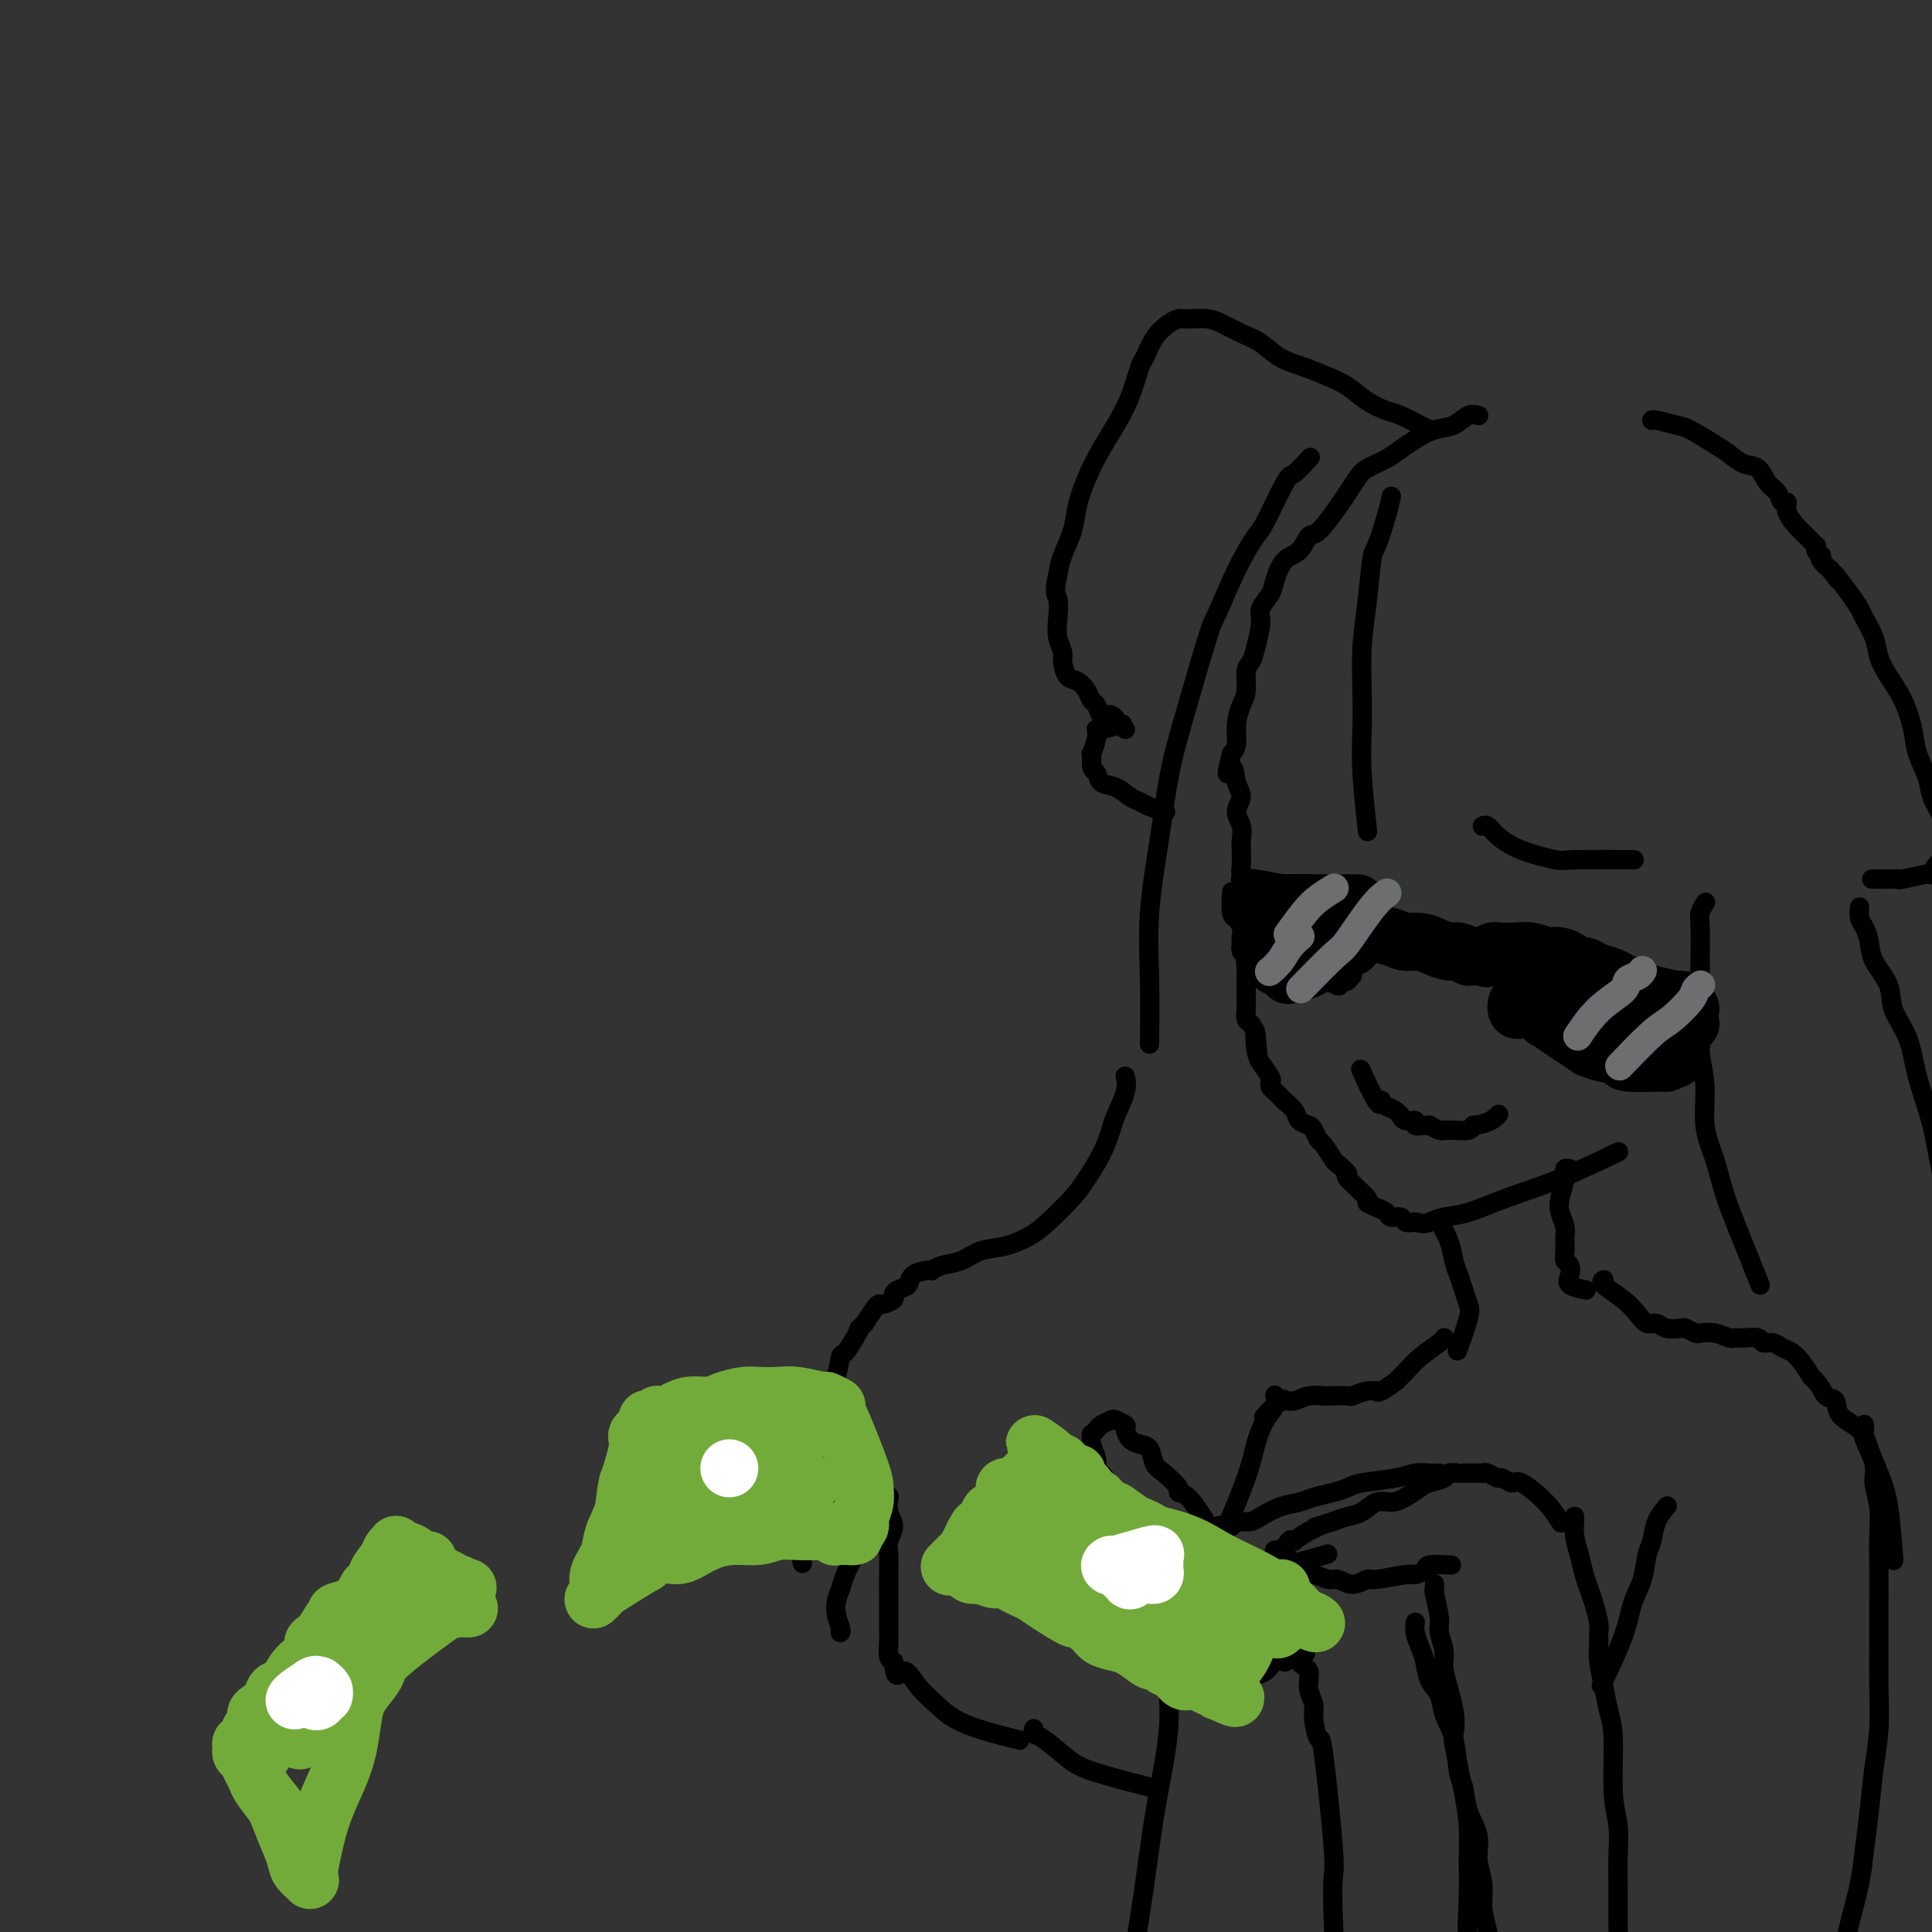 <svg viewBox='0 0 400 400' version='1.1' xmlns='http://www.w3.org/2000/svg' xmlns:xlink='http://www.w3.org/1999/xlink'><rect x="0" y="0" width="400" height="400" fill="#333333" stroke="none"/><g fill='none' stroke='#000000' stroke-width='4' stroke-linecap='round' stroke-linejoin='round'><path d='M306,86c0.001,0.000 0.002,0.001 0,0c-0.002,-0.001 -0.006,-0.002 0,0c0.006,0.002 0.022,0.008 0,0c-0.022,-0.008 -0.080,-0.028 0,0c0.080,0.028 0.300,0.104 0,0c-0.300,-0.104 -1.119,-0.390 -2,0c-0.881,0.390 -1.823,1.455 -3,2c-1.177,0.545 -2.588,0.569 -4,1c-1.412,0.431 -2.825,1.269 -4,2c-1.175,0.731 -2.111,1.354 -3,2c-0.889,0.646 -1.731,1.314 -3,2c-1.269,0.686 -2.966,1.390 -4,2c-1.034,0.610 -1.404,1.127 -2,2c-0.596,0.873 -1.419,2.100 -2,3c-0.581,0.900 -0.922,1.471 -2,3c-1.078,1.529 -2.895,4.016 -4,5c-1.105,0.984 -1.499,0.465 -2,1c-0.501,0.535 -1.109,2.125 -2,3c-0.891,0.875 -2.066,1.036 -3,2c-0.934,0.964 -1.626,2.729 -2,4c-0.374,1.271 -0.429,2.046 -1,3c-0.571,0.954 -1.660,2.088 -2,3c-0.340,0.912 0.067,1.602 0,3c-0.067,1.398 -0.609,3.503 -1,5c-0.391,1.497 -0.631,2.384 -1,3c-0.369,0.616 -0.869,0.959 -1,2c-0.131,1.041 0.106,2.779 0,4c-0.106,1.221 -0.554,1.925 -1,3c-0.446,1.075 -0.889,2.520 -1,4c-0.111,1.480 0.111,2.994 0,4c-0.111,1.006 -0.556,1.503 -1,2'/><path d='M255,156c-1.741,6.724 -0.592,3.533 0,3c0.592,-0.533 0.628,1.590 1,3c0.372,1.410 1.080,2.106 1,3c-0.080,0.894 -0.949,1.986 -1,3c-0.051,1.014 0.718,1.949 1,3c0.282,1.051 0.079,2.217 0,3c-0.079,0.783 -0.035,1.182 0,2c0.035,0.818 0.062,2.054 0,3c-0.062,0.946 -0.212,1.602 0,2c0.212,0.398 0.788,0.540 1,1c0.212,0.460 0.061,1.239 0,2c-0.061,0.761 -0.030,1.505 0,2c0.030,0.495 0.061,0.743 0,1c-0.061,0.257 -0.213,0.525 0,1c0.213,0.475 0.790,1.159 1,2c0.210,0.841 0.052,1.839 0,2c-0.052,0.161 0.000,-0.514 0,0c-0.000,0.514 -0.053,2.217 0,3c0.053,0.783 0.210,0.648 0,1c-0.210,0.352 -0.788,1.193 -1,2c-0.212,0.807 -0.057,1.582 0,2c0.057,0.418 0.015,0.479 0,1c-0.015,0.521 -0.004,1.502 0,2c0.004,0.498 0.001,0.514 0,1c-0.001,0.486 -0.001,1.444 0,2c0.001,0.556 0.003,0.712 0,1c-0.003,0.288 -0.012,0.710 0,1c0.012,0.290 0.044,0.449 0,1c-0.044,0.551 -0.166,1.495 0,2c0.166,0.505 0.619,0.573 1,1c0.381,0.427 0.691,1.214 1,2'/><path d='M260,214c0.789,8.838 0.262,1.935 0,0c-0.262,-1.935 -0.259,1.100 0,3c0.259,1.900 0.773,2.666 1,3c0.227,0.334 0.165,0.236 0,0c-0.165,-0.236 -0.435,-0.612 0,0c0.435,0.612 1.575,2.210 2,3c0.425,0.790 0.136,0.770 0,1c-0.136,0.230 -0.121,0.708 0,1c0.121,0.292 0.346,0.396 1,1c0.654,0.604 1.737,1.706 2,2c0.263,0.294 -0.295,-0.221 0,0c0.295,0.221 1.441,1.177 2,2c0.559,0.823 0.530,1.514 1,2c0.470,0.486 1.440,0.768 2,1c0.560,0.232 0.712,0.414 1,1c0.288,0.586 0.713,1.576 1,2c0.287,0.424 0.437,0.282 1,1c0.563,0.718 1.539,2.298 2,3c0.461,0.702 0.405,0.527 1,1c0.595,0.473 1.839,1.594 2,2c0.161,0.406 -0.763,0.097 0,1c0.763,0.903 3.211,3.016 4,4c0.789,0.984 -0.083,0.837 0,1c0.083,0.163 1.121,0.636 2,1c0.879,0.364 1.600,0.620 2,1c0.400,0.380 0.478,0.885 1,1c0.522,0.115 1.487,-0.161 2,0c0.513,0.161 0.575,0.760 1,1c0.425,0.240 1.212,0.120 2,0'/><path d='M293,253c1.791,0.518 2.268,0.315 3,0c0.732,-0.315 1.718,-0.740 3,-1c1.282,-0.260 2.860,-0.354 5,-1c2.140,-0.646 4.842,-1.843 8,-3c3.158,-1.157 6.773,-2.273 11,-4c4.227,-1.727 9.065,-4.065 11,-5c1.935,-0.935 0.968,-0.468 0,0'/><path d='M298,253c-0.000,-0.000 -0.000,-0.000 0,0c0.000,0.000 0.000,0.000 0,0c-0.000,-0.000 -0.000,-0.000 0,0c0.000,0.000 0.001,0.001 0,0c-0.001,-0.001 -0.002,-0.003 0,0c0.002,0.003 0.007,0.013 0,0c-0.007,-0.013 -0.027,-0.047 0,0c0.027,0.047 0.101,0.176 0,0c-0.101,-0.176 -0.378,-0.655 0,0c0.378,0.655 1.411,2.444 2,4c0.589,1.556 0.734,2.877 1,4c0.266,1.123 0.652,2.046 1,3c0.348,0.954 0.657,1.938 1,3c0.343,1.062 0.721,2.202 1,3c0.279,0.798 0.460,1.253 0,3c-0.460,1.747 -1.560,4.785 -2,6c-0.440,1.215 -0.220,0.608 0,0'/><path d='M325,242c-0.002,-0.001 -0.005,-0.001 0,0c0.005,0.001 0.016,0.004 0,0c-0.016,-0.004 -0.060,-0.017 0,0c0.060,0.017 0.225,0.062 0,0c-0.225,-0.062 -0.841,-0.231 -1,0c-0.159,0.231 0.139,0.862 0,2c-0.139,1.138 -0.717,2.784 -1,4c-0.283,1.216 -0.273,2.003 0,3c0.273,0.997 0.809,2.203 1,3c0.191,0.797 0.038,1.186 0,2c-0.038,0.814 0.039,2.053 0,3c-0.039,0.947 -0.196,1.602 0,2c0.196,0.398 0.743,0.537 1,1c0.257,0.463 0.224,1.248 0,2c-0.224,0.752 -0.637,1.472 0,2c0.637,0.528 2.325,0.865 3,1c0.675,0.135 0.338,0.067 0,0'/><path d='M332,265c0.000,-0.000 0.000,-0.000 0,0c-0.000,0.000 -0.000,0.000 0,0c0.000,-0.000 0.000,-0.000 0,0c-0.000,0.000 -0.000,0.000 0,0c0.000,-0.000 0.001,-0.000 0,0c-0.001,0.000 -0.004,0.002 0,0c0.004,-0.002 0.013,-0.006 0,0c-0.013,0.006 -0.050,0.021 0,0c0.050,-0.021 0.187,-0.079 0,0c-0.187,0.079 -0.699,0.293 0,1c0.699,0.707 2.609,1.906 4,3c1.391,1.094 2.264,2.083 3,3c0.736,0.917 1.334,1.761 2,2c0.666,0.239 1.401,-0.128 2,0c0.599,0.128 1.062,0.753 2,1c0.938,0.247 2.351,0.118 3,0c0.649,-0.118 0.535,-0.224 1,0c0.465,0.224 1.511,0.778 2,1c0.489,0.222 0.423,0.112 1,0c0.577,-0.112 1.797,-0.227 3,0c1.203,0.227 2.387,0.797 3,1c0.613,0.203 0.653,0.039 1,0c0.347,-0.039 0.999,0.045 2,0c1.001,-0.045 2.351,-0.220 3,0c0.649,0.220 0.597,0.835 1,1c0.403,0.165 1.263,-0.119 2,0c0.737,0.119 1.352,0.640 2,1c0.648,0.360 1.328,0.558 2,1c0.672,0.442 1.335,1.126 2,2c0.665,0.874 1.333,1.937 2,3'/><path d='M375,285c2.261,2.122 2.412,3.427 3,4c0.588,0.573 1.613,0.413 2,1c0.387,0.587 0.135,1.921 1,3c0.865,1.079 2.848,1.902 4,3c1.152,1.098 1.472,2.471 2,4c0.528,1.529 1.265,3.214 2,5c0.735,1.786 1.467,3.673 2,7c0.533,3.327 0.867,8.093 1,10c0.133,1.907 0.067,0.953 0,0'/><path d='M299,277c-0.000,0.000 -0.000,0.000 0,0c0.000,-0.000 0.000,-0.000 0,0c-0.000,0.000 -0.000,0.002 0,0c0.000,-0.002 0.002,-0.006 0,0c-0.002,0.006 -0.006,0.021 0,0c0.006,-0.021 0.021,-0.078 0,0c-0.021,0.078 -0.080,0.292 -1,1c-0.920,0.708 -2.702,1.910 -4,3c-1.298,1.090 -2.114,2.068 -3,3c-0.886,0.932 -1.844,1.819 -2,2c-0.156,0.181 0.490,-0.345 0,0c-0.490,0.345 -2.114,1.560 -3,2c-0.886,0.440 -1.032,0.104 -1,0c0.032,-0.104 0.243,0.025 0,0c-0.243,-0.025 -0.938,-0.202 -2,0c-1.062,0.202 -2.489,0.785 -3,1c-0.511,0.215 -0.104,0.061 -1,0c-0.896,-0.061 -3.095,-0.031 -4,0c-0.905,0.031 -0.515,0.062 -1,0c-0.485,-0.062 -1.843,-0.216 -3,0c-1.157,0.216 -2.111,0.801 -3,1c-0.889,0.199 -1.713,0.012 -2,0c-0.287,-0.012 -0.036,0.151 0,0c0.036,-0.151 -0.144,-0.618 -1,0c-0.856,0.618 -2.387,2.319 -3,3c-0.613,0.681 -0.306,0.340 0,0'/><path d='M323,315c0.000,0.000 0.000,0.000 0,0c-0.000,-0.000 -0.001,-0.001 0,0c0.001,0.001 0.002,0.003 0,0c-0.002,-0.003 -0.007,-0.012 0,0c0.007,0.012 0.027,0.044 0,0c-0.027,-0.044 -0.100,-0.165 0,0c0.100,0.165 0.374,0.614 0,0c-0.374,-0.614 -1.395,-2.293 -3,-4c-1.605,-1.707 -3.796,-3.442 -5,-4c-1.204,-0.558 -1.423,0.061 -2,0c-0.577,-0.061 -1.512,-0.801 -2,-1c-0.488,-0.199 -0.529,0.143 -1,0c-0.471,-0.143 -1.372,-0.770 -2,-1c-0.628,-0.230 -0.981,-0.062 -1,0c-0.019,0.062 0.298,0.017 0,0c-0.298,-0.017 -1.212,-0.005 -2,0c-0.788,0.005 -1.452,0.004 -2,0c-0.548,-0.004 -0.980,-0.012 -1,0c-0.020,0.012 0.371,0.044 0,0c-0.371,-0.044 -1.506,-0.163 -2,0c-0.494,0.163 -0.348,0.608 -1,1c-0.652,0.392 -2.103,0.730 -3,1c-0.897,0.270 -1.240,0.471 -2,1c-0.760,0.529 -1.936,1.384 -3,2c-1.064,0.616 -2.017,0.991 -3,1c-0.983,0.009 -1.995,-0.348 -3,0c-1.005,0.348 -2.001,1.401 -3,2c-0.999,0.599 -2.000,0.742 -3,1c-1.000,0.258 -2.000,0.629 -3,1'/><path d='M276,315c-5.558,1.745 -3.455,1.109 -3,1c0.455,-0.109 -0.740,0.311 -2,1c-1.260,0.689 -2.585,1.647 -3,2c-0.415,0.353 0.079,0.102 0,0c-0.079,-0.102 -0.730,-0.056 -1,0c-0.270,0.056 -0.159,0.120 0,0c0.159,-0.120 0.364,-0.424 0,0c-0.364,0.424 -1.299,1.578 -2,2c-0.701,0.422 -1.170,0.113 -1,0c0.170,-0.113 0.979,-0.029 1,0c0.021,0.029 -0.747,0.002 -1,0c-0.253,-0.002 0.007,0.022 0,0c-0.007,-0.022 -0.283,-0.089 0,0c0.283,0.089 1.124,0.334 2,1c0.876,0.666 1.786,1.752 2,2c0.214,0.248 -0.267,-0.341 0,0c0.267,0.341 1.281,1.613 2,2c0.719,0.387 1.142,-0.111 2,0c0.858,0.111 2.151,0.829 3,1c0.849,0.171 1.254,-0.207 2,0c0.746,0.207 1.834,0.998 3,1c1.166,0.002 2.411,-0.787 3,-1c0.589,-0.213 0.522,0.149 2,0c1.478,-0.149 4.502,-0.811 6,-1c1.498,-0.189 1.470,0.093 2,0c0.530,-0.093 1.616,-0.561 2,-1c0.384,-0.439 0.065,-0.849 1,-1c0.935,-0.151 3.124,-0.043 4,0c0.876,0.043 0.438,0.022 0,0'/><path d='M298,305c0.001,-0.000 0.002,-0.000 0,0c-0.002,0.000 -0.006,0.000 0,0c0.006,-0.000 0.021,-0.001 0,0c-0.021,0.001 -0.077,0.003 0,0c0.077,-0.003 0.288,-0.012 0,0c-0.288,0.012 -1.074,0.045 -2,0c-0.926,-0.045 -1.993,-0.167 -3,0c-1.007,0.167 -1.953,0.622 -4,1c-2.047,0.378 -5.194,0.679 -7,1c-1.806,0.321 -2.271,0.662 -3,1c-0.729,0.338 -1.722,0.671 -3,1c-1.278,0.329 -2.842,0.652 -4,1c-1.158,0.348 -1.911,0.720 -3,1c-1.089,0.280 -2.515,0.466 -4,1c-1.485,0.534 -3.028,1.415 -4,2c-0.972,0.585 -1.373,0.875 -2,1c-0.627,0.125 -1.481,0.085 -2,0c-0.519,-0.085 -0.705,-0.214 -1,0c-0.295,0.214 -0.701,0.770 -1,1c-0.299,0.230 -0.493,0.132 -1,0c-0.507,-0.132 -1.327,-0.299 -2,0c-0.673,0.299 -1.197,1.063 -1,1c0.197,-0.063 1.117,-0.954 1,-1c-0.117,-0.046 -1.271,0.753 -2,1c-0.729,0.247 -1.032,-0.057 -1,0c0.032,0.057 0.401,0.475 0,1c-0.401,0.525 -1.572,1.157 -2,1c-0.428,-0.157 -0.115,-1.104 0,-1c0.115,0.104 0.031,1.259 0,2c-0.031,0.741 -0.009,1.069 0,1c0.009,-0.069 0.004,-0.534 0,-1'/><path d='M247,320c-5.274,2.194 -0.959,1.180 1,1c1.959,-0.180 1.564,0.474 2,1c0.436,0.526 1.705,0.925 2,1c0.295,0.075 -0.383,-0.174 0,0c0.383,0.174 1.827,0.771 3,1c1.173,0.229 2.074,0.089 3,0c0.926,-0.089 1.877,-0.127 3,0c1.123,0.127 2.418,0.419 5,0c2.582,-0.419 6.452,-1.548 8,-2c1.548,-0.452 0.774,-0.226 0,0'/><path d='M240,346c-0.000,-0.000 -0.001,-0.000 0,0c0.001,0.000 0.002,0.001 0,0c-0.002,-0.001 -0.009,-0.002 0,0c0.009,0.002 0.033,0.009 0,0c-0.033,-0.009 -0.125,-0.032 0,0c0.125,0.032 0.466,0.119 0,0c-0.466,-0.119 -1.738,-0.444 -3,-1c-1.262,-0.556 -2.515,-1.342 -4,-2c-1.485,-0.658 -3.202,-1.187 -5,-2c-1.798,-0.813 -3.677,-1.909 -5,-3c-1.323,-1.091 -2.089,-2.175 -3,-3c-0.911,-0.825 -1.967,-1.389 -3,-2c-1.033,-0.611 -2.042,-1.268 -3,-2c-0.958,-0.732 -1.863,-1.539 -2,-2c-0.137,-0.461 0.495,-0.576 0,-1c-0.495,-0.424 -2.118,-1.157 -3,-2c-0.882,-0.843 -1.025,-1.797 -1,-2c0.025,-0.203 0.217,0.344 0,0c-0.217,-0.344 -0.843,-1.581 -1,-2c-0.157,-0.419 0.154,-0.021 0,0c-0.154,0.021 -0.771,-0.337 -1,-1c-0.229,-0.663 -0.068,-1.632 0,-2c0.068,-0.368 0.042,-0.136 0,0c-0.042,0.136 -0.101,0.176 0,0c0.101,-0.176 0.360,-0.569 1,-1c0.640,-0.431 1.660,-0.900 2,-1c0.340,-0.100 -0.002,0.169 0,0c0.002,-0.169 0.347,-0.776 1,-1c0.653,-0.224 1.615,-0.064 2,0c0.385,0.064 0.192,0.032 0,0'/><path d='M212,316c1.465,-0.210 2.129,0.766 2,1c-0.129,0.234 -1.049,-0.274 -1,0c0.049,0.274 1.067,1.331 2,2c0.933,0.669 1.781,0.950 2,1c0.219,0.050 -0.190,-0.131 0,0c0.190,0.131 0.980,0.574 2,1c1.020,0.426 2.269,0.835 3,1c0.731,0.165 0.944,0.086 1,0c0.056,-0.086 -0.044,-0.178 0,0c0.044,0.178 0.230,0.626 1,1c0.770,0.374 2.122,0.674 3,1c0.878,0.326 1.282,0.680 2,1c0.718,0.320 1.749,0.607 2,1c0.251,0.393 -0.280,0.891 0,1c0.280,0.109 1.370,-0.170 2,0c0.630,0.170 0.800,0.791 1,1c0.200,0.209 0.431,0.006 2,1c1.569,0.994 4.477,3.184 6,4c1.523,0.816 1.662,0.257 2,0c0.338,-0.257 0.874,-0.213 1,0c0.126,0.213 -0.158,0.596 0,1c0.158,0.404 0.760,0.830 1,1c0.240,0.170 0.120,0.085 0,0'/><path d='M224,324c0.001,0.001 0.001,0.003 0,0c-0.001,-0.003 -0.004,-0.009 0,0c0.004,0.009 0.015,0.033 0,0c-0.015,-0.033 -0.056,-0.122 0,0c0.056,0.122 0.208,0.456 0,0c-0.208,-0.456 -0.777,-1.700 -1,-2c-0.223,-0.300 -0.101,0.345 -1,0c-0.899,-0.345 -2.818,-1.682 -4,-3c-1.182,-1.318 -1.627,-2.619 -2,-3c-0.373,-0.381 -0.674,0.156 -1,0c-0.326,-0.156 -0.676,-1.006 -1,-2c-0.324,-0.994 -0.623,-2.132 -1,-3c-0.377,-0.868 -0.833,-1.465 -1,-2c-0.167,-0.535 -0.045,-1.008 0,-2c0.045,-0.992 0.013,-2.504 0,-3c-0.013,-0.496 -0.005,0.024 0,0c0.005,-0.024 0.008,-0.594 0,-1c-0.008,-0.406 -0.028,-0.650 0,-1c0.028,-0.350 0.104,-0.808 0,-1c-0.104,-0.192 -0.389,-0.119 0,0c0.389,0.119 1.451,0.285 2,0c0.549,-0.285 0.585,-1.020 1,-1c0.415,0.020 1.210,0.797 2,1c0.790,0.203 1.577,-0.167 2,0c0.423,0.167 0.484,0.870 1,1c0.516,0.130 1.489,-0.313 2,0c0.511,0.313 0.560,1.382 1,2c0.440,0.618 1.273,0.784 2,1c0.727,0.216 1.350,0.481 2,1c0.650,0.519 1.329,1.291 2,2c0.671,0.709 1.336,1.354 2,2'/><path d='M231,310c1.521,1.371 0.824,0.798 1,1c0.176,0.202 1.227,1.181 2,2c0.773,0.819 1.269,1.480 2,2c0.731,0.520 1.696,0.900 2,1c0.304,0.100 -0.054,-0.079 0,0c0.054,0.079 0.519,0.417 1,1c0.481,0.583 0.977,1.410 2,2c1.023,0.590 2.573,0.942 3,1c0.427,0.058 -0.270,-0.177 0,0c0.270,0.177 1.506,0.765 2,1c0.494,0.235 0.247,0.118 0,0'/><path d='M233,313c0.001,0.001 0.002,0.002 0,0c-0.002,-0.002 -0.008,-0.006 0,0c0.008,0.006 0.028,0.021 0,0c-0.028,-0.021 -0.105,-0.079 0,0c0.105,0.079 0.392,0.296 0,0c-0.392,-0.296 -1.463,-1.104 -2,-2c-0.537,-0.896 -0.540,-1.882 -1,-3c-0.460,-1.118 -1.377,-2.370 -2,-3c-0.623,-0.630 -0.952,-0.637 -1,-1c-0.048,-0.363 0.187,-1.081 0,-2c-0.187,-0.919 -0.794,-2.039 -1,-3c-0.206,-0.961 -0.010,-1.764 0,-2c0.010,-0.236 -0.167,0.093 0,0c0.167,-0.093 0.680,-0.610 1,-1c0.320,-0.390 0.449,-0.652 1,-1c0.551,-0.348 1.523,-0.780 2,-1c0.477,-0.220 0.459,-0.227 1,0c0.541,0.227 1.640,0.689 2,1c0.360,0.311 -0.020,0.472 0,1c0.020,0.528 0.441,1.425 1,2c0.559,0.575 1.258,0.830 2,1c0.742,0.170 1.528,0.256 2,1c0.472,0.744 0.628,2.147 1,3c0.372,0.853 0.958,1.158 2,2c1.042,0.842 2.539,2.223 3,3c0.461,0.777 -0.113,0.951 0,1c0.113,0.049 0.915,-0.025 2,1c1.085,1.025 2.453,3.150 3,4c0.547,0.850 0.274,0.425 0,0'/><path d='M234,344c-0.000,0.000 -0.000,0.000 0,0c0.000,-0.000 0.000,-0.000 0,0c-0.000,0.000 -0.000,0.000 0,0c0.000,-0.000 0.000,-0.000 0,0c-0.000,0.000 -0.000,0.000 0,0c0.000,-0.000 0.001,-0.002 0,0c-0.001,0.002 -0.002,0.006 0,0c0.002,-0.006 0.009,-0.022 0,0c-0.009,0.022 -0.035,0.083 0,0c0.035,-0.083 0.130,-0.308 1,0c0.870,0.308 2.516,1.150 4,2c1.484,0.850 2.805,1.706 4,2c1.195,0.294 2.263,0.024 4,0c1.737,-0.024 4.141,0.196 6,0c1.859,-0.196 3.171,-0.809 4,-1c0.829,-0.191 1.175,0.040 2,0c0.825,-0.040 2.130,-0.351 3,-1c0.870,-0.649 1.304,-1.637 2,-2c0.696,-0.363 1.654,-0.101 2,0c0.346,0.101 0.081,0.041 0,0c-0.081,-0.041 0.022,-0.064 0,0c-0.022,0.064 -0.168,0.213 0,0c0.168,-0.213 0.650,-0.789 1,-1c0.350,-0.211 0.568,-0.057 1,0c0.432,0.057 1.078,0.015 1,0c-0.078,-0.015 -0.879,-0.004 -1,0c-0.121,0.004 0.440,0.002 1,0'/><path d='M269,343c2.476,-0.854 0.666,-0.489 0,0c-0.666,0.489 -0.189,1.101 0,1c0.189,-0.101 0.089,-0.914 0,-1c-0.089,-0.086 -0.167,0.554 0,1c0.167,0.446 0.580,0.699 1,1c0.420,0.301 0.849,0.650 1,1c0.151,0.350 0.026,0.699 0,1c-0.026,0.301 0.049,0.553 0,1c-0.049,0.447 -0.222,1.091 0,2c0.222,0.909 0.837,2.085 1,3c0.163,0.915 -0.128,1.568 0,3c0.128,1.432 0.675,3.642 1,4c0.325,0.358 0.428,-1.138 1,3c0.572,4.138 1.613,13.908 2,19c0.387,5.092 0.122,5.506 0,7c-0.122,1.494 -0.099,4.069 0,7c0.099,2.931 0.274,6.219 0,9c-0.274,2.781 -0.997,5.057 -1,8c-0.003,2.943 0.713,6.555 1,8c0.287,1.445 0.143,0.722 0,0'/><path d='M293,336c-0.000,0.000 -0.000,0.000 0,0c0.000,-0.000 0.000,-0.001 0,0c-0.000,0.001 -0.001,0.005 0,0c0.001,-0.005 0.003,-0.020 0,0c-0.003,0.020 -0.012,0.076 0,0c0.012,-0.076 0.043,-0.284 0,0c-0.043,0.284 -0.162,1.061 0,2c0.162,0.939 0.606,2.039 1,3c0.394,0.961 0.739,1.783 1,3c0.261,1.217 0.437,2.830 1,4c0.563,1.170 1.513,1.897 2,3c0.487,1.103 0.510,2.584 1,4c0.490,1.416 1.445,2.769 2,5c0.555,2.231 0.708,5.341 1,7c0.292,1.659 0.723,1.867 1,3c0.277,1.133 0.399,3.191 1,5c0.601,1.809 1.681,3.370 2,5c0.319,1.630 -0.122,3.327 0,5c0.122,1.673 0.807,3.320 1,5c0.193,1.680 -0.107,3.393 0,5c0.107,1.607 0.621,3.106 1,5c0.379,1.894 0.624,4.181 1,6c0.376,1.819 0.884,3.168 1,4c0.116,0.832 -0.161,1.147 0,1c0.161,-0.147 0.760,-0.756 1,-1c0.240,-0.244 0.120,-0.122 0,0'/><path d='M297,328c0.000,0.000 0.000,0.000 0,0c-0.000,-0.000 -0.000,-0.001 0,0c0.000,0.001 0.000,0.004 0,0c-0.000,-0.004 -0.001,-0.016 0,0c0.001,0.016 0.004,0.060 0,0c-0.004,-0.060 -0.016,-0.222 0,0c0.016,0.222 0.061,0.829 0,1c-0.061,0.171 -0.229,-0.093 0,1c0.229,1.093 0.853,3.544 1,5c0.147,1.456 -0.185,1.917 0,3c0.185,1.083 0.886,2.787 1,4c0.114,1.213 -0.359,1.934 0,4c0.359,2.066 1.549,5.477 2,8c0.451,2.523 0.163,4.157 0,5c-0.163,0.843 -0.202,0.894 0,2c0.202,1.106 0.643,3.267 1,5c0.357,1.733 0.630,3.037 1,5c0.370,1.963 0.839,4.585 1,7c0.161,2.415 0.015,4.622 0,7c-0.015,2.378 0.102,4.927 0,8c-0.102,3.073 -0.422,6.669 0,9c0.422,2.331 1.587,3.398 2,5c0.413,1.602 0.073,3.739 1,4c0.927,0.261 3.122,-1.354 4,-2c0.878,-0.646 0.439,-0.323 0,0'/><path d='M326,314c-0.000,-0.000 -0.000,-0.000 0,0c0.000,0.000 0.000,0.002 0,0c-0.000,-0.002 -0.001,-0.006 0,0c0.001,0.006 0.003,0.024 0,0c-0.003,-0.024 -0.012,-0.089 0,0c0.012,0.089 0.045,0.330 0,1c-0.045,0.670 -0.167,1.767 0,3c0.167,1.233 0.623,2.603 1,4c0.377,1.397 0.675,2.822 1,4c0.325,1.178 0.676,2.110 1,3c0.324,0.890 0.622,1.738 1,3c0.378,1.262 0.836,2.938 1,4c0.164,1.062 0.032,1.512 0,2c-0.032,0.488 0.034,1.016 0,2c-0.034,0.984 -0.168,2.425 0,4c0.168,1.575 0.637,3.283 1,5c0.363,1.717 0.619,3.441 1,5c0.381,1.559 0.887,2.953 1,6c0.113,3.047 -0.166,7.748 0,11c0.166,3.252 0.777,5.056 1,7c0.223,1.944 0.059,4.027 0,6c-0.059,1.973 -0.012,3.836 0,6c0.012,2.164 -0.011,4.630 0,7c0.011,2.370 0.055,4.643 0,7c-0.055,2.357 -0.211,4.797 0,7c0.211,2.203 0.788,4.170 1,7c0.212,2.830 0.061,6.523 0,8c-0.061,1.477 -0.030,0.739 0,0'/><path d='M345,312c0.001,-0.001 0.002,-0.002 0,0c-0.002,0.002 -0.007,0.008 0,0c0.007,-0.008 0.027,-0.031 0,0c-0.027,0.031 -0.102,0.117 0,0c0.102,-0.117 0.379,-0.437 0,0c-0.379,0.437 -1.415,1.630 -2,3c-0.585,1.370 -0.721,2.917 -1,4c-0.279,1.083 -0.703,1.703 -1,3c-0.297,1.297 -0.469,3.270 -1,5c-0.531,1.730 -1.421,3.216 -2,5c-0.579,1.784 -0.848,3.865 -2,7c-1.152,3.135 -3.186,7.324 -4,9c-0.814,1.676 -0.407,0.838 0,0'/><path d='M386,295c0.000,0.002 0.001,0.003 0,0c-0.001,-0.003 -0.002,-0.012 0,0c0.002,0.012 0.008,0.043 0,0c-0.008,-0.043 -0.031,-0.162 0,0c0.031,0.162 0.117,0.604 0,1c-0.117,0.396 -0.438,0.748 0,2c0.438,1.252 1.634,3.406 2,5c0.366,1.594 -0.098,2.629 0,4c0.098,1.371 0.758,3.076 1,5c0.242,1.924 0.065,4.065 0,6c-0.065,1.935 -0.016,3.663 0,6c0.016,2.337 0.001,5.283 0,8c-0.001,2.717 0.011,5.207 0,8c-0.011,2.793 -0.045,5.890 0,9c0.045,3.110 0.168,6.233 0,9c-0.168,2.767 -0.626,5.179 -1,8c-0.374,2.821 -0.665,6.051 -1,9c-0.335,2.949 -0.714,5.616 -1,8c-0.286,2.384 -0.480,4.486 -1,7c-0.520,2.514 -1.366,5.439 -2,8c-0.634,2.561 -1.057,4.759 -2,8c-0.943,3.241 -2.408,7.527 -4,12c-1.592,4.473 -3.312,9.135 -4,11c-0.688,1.865 -0.344,0.932 0,0'/><path d='M264,289c-0.003,-0.012 -0.007,-0.024 0,0c0.007,0.024 0.023,0.084 0,0c-0.023,-0.084 -0.087,-0.311 0,0c0.087,0.311 0.324,1.160 0,2c-0.324,0.840 -1.208,1.670 -2,3c-0.792,1.330 -1.491,3.161 -2,5c-0.509,1.839 -0.829,3.688 -2,7c-1.171,3.312 -3.192,8.089 -4,10c-0.808,1.911 -0.404,0.955 0,0'/><path d='M282,222c0.000,0.000 0.000,0.000 0,0c-0.000,-0.000 -0.000,-0.000 0,0c0.000,0.000 0.001,0.002 0,0c-0.001,-0.002 -0.003,-0.007 0,0c0.003,0.007 0.011,0.024 0,0c-0.011,-0.024 -0.041,-0.091 0,0c0.041,0.091 0.154,0.339 0,0c-0.154,-0.339 -0.575,-1.265 0,0c0.575,1.265 2.147,4.720 3,6c0.853,1.280 0.989,0.386 1,0c0.011,-0.386 -0.103,-0.262 0,0c0.103,0.262 0.421,0.663 1,1c0.579,0.337 1.417,0.611 2,1c0.583,0.389 0.911,0.893 1,1c0.089,0.107 -0.061,-0.182 0,0c0.061,0.182 0.332,0.834 1,1c0.668,0.166 1.732,-0.153 2,0c0.268,0.153 -0.262,0.777 0,1c0.262,0.223 1.314,0.046 2,0c0.686,-0.046 1.006,0.040 1,0c-0.006,-0.040 -0.336,-0.207 0,0c0.336,0.207 1.339,0.788 2,1c0.661,0.212 0.981,0.057 1,0c0.019,-0.057 -0.261,-0.014 0,0c0.261,0.014 1.064,0.001 1,0c-0.064,-0.001 -0.997,0.010 -1,0c-0.003,-0.010 0.922,-0.041 2,0c1.078,0.041 2.308,0.155 3,0c0.692,-0.155 0.846,-0.577 1,-1'/><path d='M305,233c3.289,-0.289 4.511,-1.511 5,-2c0.489,-0.489 0.244,-0.244 0,0'/><path d='M242,347c-0.000,-0.000 -0.000,-0.000 0,0c0.000,0.000 0.000,0.001 0,0c-0.000,-0.001 -0.000,-0.003 0,0c0.000,0.003 0.001,0.010 0,0c-0.001,-0.010 -0.002,-0.037 0,0c0.002,0.037 0.009,0.138 0,1c-0.009,0.862 -0.033,2.485 0,4c0.033,1.515 0.121,2.921 0,5c-0.121,2.079 -0.453,4.831 -1,8c-0.547,3.169 -1.310,6.757 -2,11c-0.690,4.243 -1.306,9.143 -2,14c-0.694,4.857 -1.464,9.673 -2,13c-0.536,3.327 -0.837,5.165 -2,14c-1.163,8.835 -3.190,24.667 -4,31c-0.810,6.333 -0.405,3.166 0,0'/><path d='M342,87c-0.000,0.000 -0.000,0.000 0,0c0.000,-0.000 0.000,-0.001 0,0c-0.000,0.001 -0.001,0.004 0,0c0.001,-0.004 0.003,-0.014 0,0c-0.003,0.014 -0.013,0.052 0,0c0.013,-0.052 0.047,-0.194 1,0c0.953,0.194 2.824,0.725 4,1c1.176,0.275 1.656,0.295 3,1c1.344,0.705 3.553,2.094 5,3c1.447,0.906 2.132,1.330 3,2c0.868,0.670 1.920,1.585 3,2c1.080,0.415 2.189,0.331 3,1c0.811,0.669 1.326,2.093 2,3c0.674,0.907 1.508,1.297 2,2c0.492,0.703 0.644,1.719 1,2c0.356,0.281 0.918,-0.174 1,0c0.082,0.174 -0.315,0.978 0,2c0.315,1.022 1.341,2.262 2,3c0.659,0.738 0.951,0.972 1,1c0.049,0.028 -0.144,-0.151 0,0c0.144,0.151 0.626,0.632 1,1c0.374,0.368 0.640,0.624 1,1c0.360,0.376 0.815,0.871 1,1c0.185,0.129 0.101,-0.107 0,0c-0.101,0.107 -0.218,0.556 0,1c0.218,0.444 0.770,0.882 1,1c0.230,0.118 0.139,-0.084 0,0c-0.139,0.084 -0.325,0.452 0,1c0.325,0.548 1.163,1.274 2,2'/><path d='M379,118c2.588,3.529 1.557,1.850 1,1c-0.557,-0.850 -0.640,-0.871 0,0c0.640,0.871 2.002,2.634 3,4c0.998,1.366 1.631,2.335 2,3c0.369,0.665 0.472,1.025 1,2c0.528,0.975 1.479,2.563 2,4c0.521,1.437 0.611,2.722 1,4c0.389,1.278 1.078,2.551 2,4c0.922,1.449 2.077,3.076 3,5c0.923,1.924 1.613,4.145 2,6c0.387,1.855 0.472,3.343 1,5c0.528,1.657 1.500,3.484 2,5c0.500,1.516 0.530,2.722 1,4c0.470,1.278 1.381,2.629 2,4c0.619,1.371 0.946,2.764 1,4c0.054,1.236 -0.166,2.317 0,3c0.166,0.683 0.717,0.969 1,1c0.283,0.031 0.296,-0.194 0,0c-0.296,0.194 -0.901,0.807 -1,1c-0.099,0.193 0.310,-0.036 0,0c-0.310,0.036 -1.337,0.335 -2,1c-0.663,0.665 -0.962,1.695 -1,2c-0.038,0.305 0.185,-0.114 -1,0c-1.185,0.114 -3.779,0.763 -5,1c-1.221,0.237 -1.070,0.064 -1,0c0.070,-0.064 0.057,-0.017 -1,0c-1.057,0.017 -3.159,0.005 -4,0c-0.841,-0.005 -0.420,-0.002 0,0'/><path d='M296,89c0.001,0.000 0.001,0.001 0,0c-0.001,-0.001 -0.004,-0.002 0,0c0.004,0.002 0.016,0.008 0,0c-0.016,-0.008 -0.061,-0.029 0,0c0.061,0.029 0.229,0.108 0,0c-0.229,-0.108 -0.854,-0.403 -2,-1c-1.146,-0.597 -2.812,-1.497 -4,-2c-1.188,-0.503 -1.898,-0.610 -3,-1c-1.102,-0.390 -2.594,-1.062 -4,-2c-1.406,-0.938 -2.725,-2.142 -4,-3c-1.275,-0.858 -2.507,-1.370 -4,-2c-1.493,-0.630 -3.246,-1.377 -5,-2c-1.754,-0.623 -3.508,-1.123 -5,-2c-1.492,-0.877 -2.721,-2.130 -4,-3c-1.279,-0.870 -2.609,-1.357 -4,-2c-1.391,-0.643 -2.844,-1.441 -4,-2c-1.156,-0.559 -2.013,-0.880 -3,-1c-0.987,-0.120 -2.102,-0.039 -3,0c-0.898,0.039 -1.578,0.035 -2,0c-0.422,-0.035 -0.585,-0.101 -1,0c-0.415,0.101 -1.083,0.370 -2,1c-0.917,0.630 -2.083,1.620 -3,3c-0.917,1.380 -1.585,3.151 -2,4c-0.415,0.849 -0.576,0.777 -1,2c-0.424,1.223 -1.112,3.740 -2,6c-0.888,2.260 -1.977,4.263 -3,6c-1.023,1.737 -1.979,3.209 -3,5c-1.021,1.791 -2.105,3.900 -3,6c-0.895,2.100 -1.601,4.192 -2,6c-0.399,1.808 -0.492,3.333 -1,5c-0.508,1.667 -1.431,3.476 -2,5c-0.569,1.524 -0.785,2.762 -1,4'/><path d='M219,119c-0.933,4.037 -0.265,4.130 0,5c0.265,0.870 0.126,2.517 0,4c-0.126,1.483 -0.238,2.802 0,4c0.238,1.198 0.827,2.274 1,3c0.173,0.726 -0.070,1.102 0,2c0.070,0.898 0.453,2.319 1,3c0.547,0.681 1.259,0.621 2,1c0.741,0.379 1.511,1.196 2,2c0.489,0.804 0.697,1.594 1,2c0.303,0.406 0.703,0.429 1,1c0.297,0.571 0.492,1.690 1,2c0.508,0.310 1.328,-0.189 2,0c0.672,0.189 1.196,1.066 1,1c-0.196,-0.066 -1.110,-1.075 -1,-1c0.110,0.075 1.245,1.236 2,2c0.755,0.764 1.129,1.133 1,1c-0.129,-0.133 -0.763,-0.769 -1,-1c-0.237,-0.231 -0.078,-0.058 0,0c0.078,0.058 0.073,0.000 0,0c-0.073,-0.000 -0.215,0.057 0,0c0.215,-0.057 0.786,-0.228 0,0c-0.786,0.228 -2.929,0.855 -4,1c-1.071,0.145 -1.072,-0.190 -1,0c0.072,0.190 0.215,0.907 0,2c-0.215,1.093 -0.789,2.564 -1,3c-0.211,0.436 -0.060,-0.161 0,0c0.060,0.161 0.030,1.081 0,2'/><path d='M226,158c-0.106,1.423 0.629,1.481 1,2c0.371,0.519 0.377,1.501 1,2c0.623,0.499 1.863,0.516 3,1c1.137,0.484 2.172,1.436 3,2c0.828,0.564 1.449,0.739 2,1c0.551,0.261 1.033,0.609 2,1c0.967,0.391 2.419,0.826 3,1c0.581,0.174 0.290,0.087 0,0'/><path d='M271,95c-0.083,0.091 -0.166,0.182 0,0c0.166,-0.182 0.580,-0.638 0,0c-0.580,0.638 -2.152,2.371 -3,3c-0.848,0.629 -0.970,0.155 -2,2c-1.030,1.845 -2.969,6.008 -4,8c-1.031,1.992 -1.154,1.814 -2,3c-0.846,1.186 -2.415,3.736 -4,7c-1.585,3.264 -3.187,7.244 -4,9c-0.813,1.756 -0.838,1.290 -2,5c-1.162,3.710 -3.460,11.598 -5,17c-1.540,5.402 -2.322,8.318 -3,12c-0.678,3.682 -1.254,8.130 -2,13c-0.746,4.870 -1.664,10.161 -2,15c-0.336,4.839 -0.090,9.226 0,14c0.090,4.774 0.026,9.935 0,12c-0.026,2.065 -0.013,1.032 0,0'/><path d='M288,103c-0.016,0.075 -0.032,0.150 0,0c0.032,-0.150 0.111,-0.525 0,0c-0.111,0.525 -0.412,1.949 -1,4c-0.588,2.051 -1.464,4.727 -2,6c-0.536,1.273 -0.732,1.142 -1,3c-0.268,1.858 -0.609,5.704 -1,9c-0.391,3.296 -0.833,6.041 -1,9c-0.167,2.959 -0.059,6.133 0,9c0.059,2.867 0.067,5.428 0,8c-0.067,2.572 -0.210,5.154 0,9c0.210,3.846 0.774,8.956 1,11c0.226,2.044 0.113,1.022 0,0'/><path d='M307,171c-0.079,0.041 -0.157,0.081 0,0c0.157,-0.081 0.550,-0.285 1,0c0.450,0.285 0.956,1.057 2,2c1.044,0.943 2.625,2.057 5,3c2.375,0.943 5.544,1.717 7,2c1.456,0.283 1.200,0.076 4,0c2.800,-0.076 8.657,-0.022 11,0c2.343,0.022 1.171,0.011 0,0'/><path d='M353,187c0.113,-0.174 0.226,-0.349 0,0c-0.226,0.349 -0.792,1.221 -1,2c-0.208,0.779 -0.057,1.466 0,3c0.057,1.534 0.019,3.916 0,6c-0.019,2.084 -0.021,3.872 0,6c0.021,2.128 0.064,4.598 0,7c-0.064,2.402 -0.236,4.738 0,7c0.236,2.262 0.880,4.451 1,7c0.120,2.549 -0.282,5.459 0,8c0.282,2.541 1.250,4.714 2,7c0.750,2.286 1.284,4.685 2,7c0.716,2.315 1.616,4.546 3,8c1.384,3.454 3.253,8.130 4,10c0.747,1.870 0.374,0.935 0,0'/><path d='M385,188c0.023,-0.184 0.045,-0.368 0,0c-0.045,0.368 -0.159,1.287 0,2c0.159,0.713 0.590,1.221 1,2c0.410,0.779 0.799,1.829 1,3c0.201,1.171 0.213,2.462 1,4c0.787,1.538 2.350,3.324 3,5c0.650,1.676 0.386,3.244 1,5c0.614,1.756 2.104,3.701 3,6c0.896,2.299 1.196,4.954 2,8c0.804,3.046 2.110,6.485 3,10c0.890,3.515 1.362,7.107 2,10c0.638,2.893 1.441,5.087 2,13c0.559,7.913 0.874,21.547 1,27c0.126,5.453 0.063,2.727 0,0'/><path d='M233,223c0.000,0.000 0.000,0.001 0,0c-0.000,-0.001 -0.001,-0.002 0,0c0.001,0.002 0.002,0.007 0,0c-0.002,-0.007 -0.007,-0.027 0,0c0.007,0.027 0.028,0.102 0,0c-0.028,-0.102 -0.103,-0.381 0,0c0.103,0.381 0.386,1.421 0,3c-0.386,1.579 -1.441,3.698 -2,5c-0.559,1.302 -0.621,1.787 -1,3c-0.379,1.213 -1.076,3.154 -2,5c-0.924,1.846 -2.076,3.598 -3,5c-0.924,1.402 -1.618,2.455 -3,4c-1.382,1.545 -3.450,3.584 -5,5c-1.550,1.416 -2.582,2.211 -4,3c-1.418,0.789 -3.221,1.574 -5,2c-1.779,0.426 -3.534,0.492 -5,1c-1.466,0.508 -2.642,1.456 -4,2c-1.358,0.544 -2.896,0.684 -4,1c-1.104,0.316 -1.772,0.809 -2,1c-0.228,0.191 -0.015,0.078 0,0c0.015,-0.078 -0.168,-0.123 -1,0c-0.832,0.123 -2.312,0.414 -3,1c-0.688,0.586 -0.583,1.467 -1,2c-0.417,0.533 -1.355,0.717 -2,1c-0.645,0.283 -0.998,0.666 -1,1c-0.002,0.334 0.348,0.620 0,1c-0.348,0.380 -1.392,0.854 -2,1c-0.608,0.146 -0.779,-0.038 -1,0c-0.221,0.038 -0.492,0.296 -1,1c-0.508,0.704 -1.254,1.852 -2,3'/><path d='M179,274c-1.742,1.701 -1.095,0.953 -1,1c0.095,0.047 -0.360,0.890 -1,2c-0.640,1.110 -1.466,2.489 -2,3c-0.534,0.511 -0.778,0.156 -1,1c-0.222,0.844 -0.422,2.887 -1,4c-0.578,1.113 -1.535,1.296 -2,2c-0.465,0.704 -0.440,1.928 -1,3c-0.560,1.072 -1.705,1.993 -2,3c-0.295,1.007 0.261,2.100 0,3c-0.261,0.900 -1.339,1.605 -2,3c-0.661,1.395 -0.905,3.478 -1,5c-0.095,1.522 -0.039,2.482 0,4c0.039,1.518 0.062,3.592 0,5c-0.062,1.408 -0.209,2.148 0,4c0.209,1.852 0.774,4.815 1,6c0.226,1.185 0.113,0.593 0,0'/><path d='M174,338c-0.003,0.001 -0.005,0.003 0,0c0.005,-0.003 0.019,-0.010 0,0c-0.019,0.010 -0.070,0.037 0,0c0.070,-0.037 0.260,-0.138 0,-1c-0.260,-0.862 -0.969,-2.484 -1,-4c-0.031,-1.516 0.615,-2.927 1,-4c0.385,-1.073 0.510,-1.810 1,-3c0.490,-1.190 1.347,-2.834 2,-4c0.653,-1.166 1.102,-1.853 2,-4c0.898,-2.147 2.244,-5.752 3,-7c0.756,-1.248 0.920,-0.138 1,0c0.080,0.138 0.074,-0.694 0,-1c-0.074,-0.306 -0.216,-0.084 0,0c0.216,0.084 0.789,0.032 1,0c0.211,-0.032 0.061,-0.042 0,0c-0.061,0.042 -0.034,0.136 0,0c0.034,-0.136 0.076,-0.501 0,0c-0.076,0.501 -0.269,1.869 0,3c0.269,1.131 1.000,2.025 1,3c-0.000,0.975 -0.732,2.031 -1,3c-0.268,0.969 -0.072,1.852 0,3c0.072,1.148 0.019,2.561 0,4c-0.019,1.439 -0.006,2.904 0,4c0.006,1.096 0.004,1.824 0,3c-0.004,1.176 -0.011,2.800 0,4c0.011,1.200 0.042,1.977 0,3c-0.042,1.023 -0.155,2.292 0,3c0.155,0.708 0.577,0.854 1,1'/><path d='M185,344c0.321,4.654 1.125,2.288 2,2c0.875,-0.288 1.823,1.503 3,3c1.177,1.497 2.584,2.700 4,4c1.416,1.300 2.843,2.696 6,4c3.157,1.304 8.045,2.515 10,3c1.955,0.485 0.978,0.242 0,0'/><path d='M214,358c-0.001,0.002 -0.001,0.004 0,0c0.001,-0.004 0.004,-0.015 0,0c-0.004,0.015 -0.013,0.055 0,0c0.013,-0.055 0.050,-0.206 0,0c-0.050,0.206 -0.187,0.770 0,1c0.187,0.230 0.696,0.125 2,1c1.304,0.875 3.401,2.729 5,4c1.599,1.271 2.700,1.957 6,3c3.300,1.043 8.800,2.441 11,3c2.200,0.559 1.100,0.280 0,0'/><path d='M257,182c0.000,-0.000 0.001,-0.000 0,0c-0.001,0.000 -0.002,0.000 0,0c0.002,-0.000 0.007,-0.001 0,0c-0.007,0.001 -0.026,0.004 0,0c0.026,-0.004 0.095,-0.016 0,0c-0.095,0.016 -0.355,0.060 0,0c0.355,-0.060 1.326,-0.222 3,0c1.674,0.222 4.053,0.830 6,1c1.947,0.170 3.463,-0.098 5,0c1.537,0.098 3.096,0.561 4,1c0.904,0.439 1.154,0.853 2,1c0.846,0.147 2.286,0.025 3,0c0.714,-0.025 0.700,0.046 1,0c0.300,-0.046 0.914,-0.208 1,0c0.086,0.208 -0.355,0.788 0,1c0.355,0.212 1.507,0.057 2,0c0.493,-0.057 0.328,-0.015 0,0c-0.328,0.015 -0.820,0.004 -1,0c-0.180,-0.004 -0.048,-0.001 0,0c0.048,0.001 0.013,0.000 0,0c-0.013,-0.000 -0.003,-0.000 0,0c0.003,0.000 -0.002,0.000 0,0c0.002,-0.000 0.010,-0.000 0,0c-0.010,0.000 -0.037,0.000 0,0c0.037,-0.000 0.137,-0.000 0,0c-0.137,0.000 -0.511,0.000 -1,0c-0.489,-0.000 -1.093,-0.000 -2,0c-0.907,0.000 -2.116,0.000 -3,0c-0.884,-0.000 -1.442,-0.000 -2,0'/><path d='M275,186c-1.926,-0.016 -2.242,-0.057 -3,0c-0.758,0.057 -1.958,0.211 -3,0c-1.042,-0.211 -1.927,-0.789 -3,-1c-1.073,-0.211 -2.334,-0.057 -3,0c-0.666,0.057 -0.737,0.015 -1,0c-0.263,-0.015 -0.718,-0.004 -1,0c-0.282,0.004 -0.391,0.001 -1,0c-0.609,-0.001 -1.718,-0.000 -2,0c-0.282,0.000 0.264,-0.000 0,0c-0.264,0.000 -1.339,0.001 -2,0c-0.661,-0.001 -0.909,-0.004 -1,0c-0.091,0.004 -0.025,0.015 0,0c0.025,-0.015 0.011,-0.056 0,0c-0.011,0.056 -0.018,0.210 0,0c0.018,-0.210 0.061,-0.782 0,0c-0.061,0.782 -0.227,2.920 0,4c0.227,1.080 0.845,1.101 1,1c0.155,-0.101 -0.155,-0.326 0,0c0.155,0.326 0.774,1.203 1,2c0.226,0.797 0.060,1.514 0,2c-0.060,0.486 -0.012,0.739 0,1c0.012,0.261 -0.011,0.529 0,1c0.011,0.471 0.055,1.146 0,1c-0.055,-0.146 -0.211,-1.111 0,-1c0.211,0.111 0.788,1.299 1,2c0.212,0.701 0.061,0.915 0,1c-0.061,0.085 -0.030,0.043 0,0'/><path d='M258,199c0.732,2.388 1.561,1.358 2,1c0.439,-0.358 0.489,-0.044 1,0c0.511,0.044 1.484,-0.182 2,0c0.516,0.182 0.576,0.770 1,1c0.424,0.230 1.212,0.100 2,0c0.788,-0.100 1.578,-0.170 2,0c0.422,0.170 0.478,0.582 1,1c0.522,0.418 1.510,0.843 2,1c0.490,0.157 0.482,0.046 1,0c0.518,-0.046 1.561,-0.026 2,0c0.439,0.026 0.275,0.060 0,0c-0.275,-0.060 -0.662,-0.212 0,0c0.662,0.212 2.374,0.789 3,1c0.626,0.211 0.167,0.058 0,0c-0.167,-0.058 -0.042,-0.019 0,0c0.042,0.019 0.001,0.019 0,0c-0.001,-0.019 0.037,-0.057 0,0c-0.037,0.057 -0.149,0.207 0,0c0.149,-0.207 0.560,-0.772 1,-1c0.440,-0.228 0.910,-0.118 1,0c0.090,0.118 -0.200,0.242 0,0c0.200,-0.242 0.891,-0.852 1,-1c0.109,-0.148 -0.363,0.167 0,-1c0.363,-1.167 1.561,-3.815 2,-5c0.439,-1.185 0.118,-0.905 0,-1c-0.118,-0.095 -0.032,-0.564 0,-1c0.032,-0.436 0.009,-0.839 0,-1c-0.009,-0.161 -0.005,-0.081 0,0'/><path d='M282,193c0.789,-1.883 0.263,-1.092 0,-1c-0.263,0.092 -0.263,-0.515 0,-1c0.263,-0.485 0.789,-0.848 1,-1c0.211,-0.152 0.108,-0.092 0,0c-0.108,0.092 -0.221,0.217 0,0c0.221,-0.217 0.778,-0.776 1,-1c0.222,-0.224 0.111,-0.112 0,0'/></g>
<g fill='none' stroke='#000000' stroke-width='12' stroke-linecap='round' stroke-linejoin='round'><path d='M281,187c0.000,0.000 0.000,0.000 0,0c-0.000,-0.000 -0.001,-0.000 0,0c0.001,0.000 0.003,0.000 0,0c-0.003,-0.000 -0.009,-0.000 0,0c0.009,0.000 0.035,0.000 0,0c-0.035,-0.000 -0.132,-0.000 -1,0c-0.868,0.000 -2.509,0.000 -4,0c-1.491,-0.000 -2.832,-0.000 -4,0c-1.168,0.000 -2.163,0.000 -3,0c-0.837,-0.000 -1.517,-0.000 -2,0c-0.483,0.000 -0.771,0.000 -1,0c-0.229,-0.000 -0.401,-0.000 -1,0c-0.599,0.000 -1.625,0.000 -2,0c-0.375,-0.000 -0.100,-0.000 0,0c0.100,0.000 0.024,0.002 0,0c-0.024,-0.002 0.003,-0.007 0,0c-0.003,0.007 -0.035,0.025 0,0c0.035,-0.025 0.138,-0.093 0,0c-0.138,0.093 -0.516,0.347 -1,1c-0.484,0.653 -1.073,1.704 -1,2c0.073,0.296 0.808,-0.164 1,0c0.192,0.164 -0.160,0.952 0,2c0.160,1.048 0.833,2.358 1,3c0.167,0.642 -0.170,0.617 0,1c0.170,0.383 0.847,1.174 1,2c0.153,0.826 -0.219,1.688 0,2c0.219,0.312 1.028,0.073 1,0c-0.028,-0.073 -0.892,0.019 -1,0c-0.108,-0.019 0.541,-0.148 1,0c0.459,0.148 0.730,0.574 1,1'/><path d='M266,201c0.962,1.706 0.869,0.472 1,0c0.131,-0.472 0.488,-0.182 1,0c0.512,0.182 1.179,0.255 2,0c0.821,-0.255 1.796,-0.838 2,-1c0.204,-0.162 -0.363,0.097 0,0c0.363,-0.097 1.656,-0.552 2,-1c0.344,-0.448 -0.263,-0.891 0,-1c0.263,-0.109 1.394,0.114 2,0c0.606,-0.114 0.688,-0.565 1,-1c0.312,-0.435 0.854,-0.852 1,-1c0.146,-0.148 -0.104,-0.026 0,0c0.104,0.026 0.563,-0.045 1,0c0.437,0.045 0.854,0.205 1,0c0.146,-0.205 0.022,-0.776 0,-1c-0.022,-0.224 0.057,-0.102 0,0c-0.057,0.102 -0.252,0.185 0,0c0.252,-0.185 0.951,-0.638 1,-1c0.049,-0.362 -0.551,-0.633 -1,-1c-0.449,-0.367 -0.748,-0.830 -1,-1c-0.252,-0.170 -0.457,-0.045 -1,0c-0.543,0.045 -1.424,0.012 -2,0c-0.576,-0.012 -0.848,-0.003 -1,0c-0.152,0.003 -0.185,0.001 -1,0c-0.815,-0.001 -2.412,-0.000 -3,0c-0.588,0.000 -0.168,0.000 0,0c0.168,-0.000 0.084,-0.000 0,0'/><path d='M271,192c-1.384,-0.155 -0.344,-0.041 0,0c0.344,0.041 -0.009,0.011 0,0c0.009,-0.011 0.381,-0.003 1,0c0.619,0.003 1.486,0.001 2,0c0.514,-0.001 0.674,-0.000 1,0c0.326,0.000 0.819,0.000 1,0c0.181,-0.000 0.050,-0.001 0,0c-0.050,0.001 -0.021,0.004 0,0c0.021,-0.004 0.033,-0.015 0,0c-0.033,0.015 -0.112,0.056 0,0c0.112,-0.056 0.415,-0.207 0,0c-0.415,0.207 -1.547,0.774 -2,1c-0.453,0.226 -0.226,0.113 0,0'/><path d='M281,193c-0.000,0.000 -0.000,0.000 0,0c0.000,-0.000 0.000,-0.000 0,0c-0.000,0.000 -0.000,0.000 0,0c0.000,-0.000 0.000,-0.000 0,0c-0.000,0.000 -0.001,0.000 0,0c0.001,-0.000 0.003,-0.001 0,0c-0.003,0.001 -0.013,0.003 0,0c0.013,-0.003 0.047,-0.011 0,0c-0.047,0.011 -0.175,0.041 0,0c0.175,-0.041 0.654,-0.152 2,0c1.346,0.152 3.558,0.567 5,1c1.442,0.433 2.115,0.886 3,1c0.885,0.114 1.982,-0.109 3,0c1.018,0.109 1.957,0.551 3,1c1.043,0.449 2.189,0.905 3,1c0.811,0.095 1.288,-0.171 2,0c0.712,0.171 1.659,0.778 2,1c0.341,0.222 0.078,0.060 0,0c-0.078,-0.060 0.031,-0.016 0,0c-0.031,0.016 -0.201,0.004 0,0c0.201,-0.004 0.772,-0.001 1,0c0.228,0.001 0.114,0.000 0,0c-0.114,-0.000 -0.227,-0.000 0,0c0.227,0.000 0.793,0.000 1,0c0.207,-0.000 0.056,-0.000 0,0c-0.056,0.000 -0.015,0.000 0,0c0.015,-0.000 0.004,-0.000 0,0c-0.004,0.000 -0.002,0.000 0,0'/><path d='M306,198c3.803,0.772 0.812,0.203 0,0c-0.812,-0.203 0.556,-0.040 1,0c0.444,0.040 -0.037,-0.042 0,0c0.037,0.042 0.593,0.208 1,0c0.407,-0.208 0.664,-0.789 1,-1c0.336,-0.211 0.752,-0.053 1,0c0.248,0.053 0.328,0.000 1,0c0.672,-0.000 1.937,0.052 3,0c1.063,-0.052 1.924,-0.207 3,0c1.076,0.207 2.367,0.778 3,1c0.633,0.222 0.607,0.097 1,0c0.393,-0.097 1.207,-0.167 2,0c0.793,0.167 1.567,0.570 2,1c0.433,0.430 0.524,0.889 1,1c0.476,0.111 1.335,-0.124 2,0c0.665,0.124 1.136,0.607 2,1c0.864,0.393 2.122,0.695 3,1c0.878,0.305 1.375,0.611 2,1c0.625,0.389 1.379,0.860 2,1c0.621,0.140 1.109,-0.050 1,0c-0.109,0.050 -0.814,0.339 1,1c1.814,0.661 6.146,1.694 8,2c1.854,0.306 1.229,-0.114 1,0c-0.229,0.114 -0.061,0.763 0,1c0.061,0.237 0.017,0.064 0,0c-0.017,-0.064 -0.005,-0.018 0,0c0.005,0.018 0.002,0.009 0,0'/><path d='M348,208c3.883,1.560 1.092,0.459 0,0c-1.092,-0.459 -0.484,-0.275 0,0c0.484,0.275 0.845,0.643 1,1c0.155,0.357 0.104,0.704 0,1c-0.104,0.296 -0.263,0.541 0,1c0.263,0.459 0.947,1.133 1,1c0.053,-0.133 -0.526,-1.072 -1,-1c-0.474,0.072 -0.844,1.155 -1,2c-0.156,0.845 -0.098,1.452 0,2c0.098,0.548 0.238,1.035 0,1c-0.238,-0.035 -0.852,-0.594 -1,0c-0.148,0.594 0.170,2.341 0,3c-0.170,0.659 -0.827,0.229 -1,0c-0.173,-0.229 0.138,-0.257 0,0c-0.138,0.257 -0.723,0.798 -1,1c-0.277,0.202 -0.244,0.066 0,0c0.244,-0.066 0.698,-0.060 -1,0c-1.698,0.060 -5.549,0.175 -7,0c-1.451,-0.175 -0.503,-0.642 -1,-1c-0.497,-0.358 -2.439,-0.609 -4,-1c-1.561,-0.391 -2.742,-0.922 -3,-1c-0.258,-0.078 0.405,0.296 0,0c-0.405,-0.296 -1.880,-1.263 -3,-2c-1.120,-0.737 -1.886,-1.244 -3,-2c-1.114,-0.756 -2.577,-1.759 -3,-2c-0.423,-0.241 0.194,0.281 0,0c-0.194,-0.281 -1.198,-1.366 -2,-2c-0.802,-0.634 -1.401,-0.817 -2,-1'/><path d='M316,208c-2.238,-1.558 -1.332,-0.953 -1,-1c0.332,-0.047 0.089,-0.745 0,-1c-0.089,-0.255 -0.024,-0.067 0,0c0.024,0.067 0.008,0.015 0,0c-0.008,-0.015 -0.006,0.009 0,0c0.006,-0.009 0.018,-0.052 0,0c-0.018,0.052 -0.066,0.199 0,0c0.066,-0.199 0.244,-0.744 1,-1c0.756,-0.256 2.088,-0.224 3,0c0.912,0.224 1.403,0.641 2,1c0.597,0.359 1.300,0.659 2,1c0.700,0.341 1.399,0.721 2,1c0.601,0.279 1.105,0.456 2,1c0.895,0.544 2.180,1.456 3,2c0.820,0.544 1.175,0.720 2,1c0.825,0.280 2.118,0.662 3,1c0.882,0.338 1.352,0.631 2,1c0.648,0.369 1.475,0.813 2,1c0.525,0.187 0.747,0.117 1,0c0.253,-0.117 0.537,-0.280 1,0c0.463,0.280 1.104,1.003 1,1c-0.104,-0.003 -0.955,-0.733 -1,-1c-0.045,-0.267 0.715,-0.071 1,0c0.285,0.071 0.096,0.016 0,0c-0.096,-0.016 -0.098,0.006 0,0c0.098,-0.006 0.296,-0.040 0,0c-0.296,0.040 -1.084,0.154 -2,0c-0.916,-0.154 -1.958,-0.577 -3,-1'/><path d='M337,214c-0.805,-0.257 -0.319,0.099 -1,0c-0.681,-0.099 -2.529,-0.654 -4,-1c-1.471,-0.346 -2.566,-0.484 -4,-1c-1.434,-0.516 -3.207,-1.410 -5,-2c-1.793,-0.590 -3.605,-0.876 -5,-1c-1.395,-0.124 -2.374,-0.086 -3,0c-0.626,0.086 -0.900,0.219 -1,0c-0.100,-0.219 -0.027,-0.791 0,-1c0.027,-0.209 0.007,-0.056 0,0c-0.007,0.056 -0.002,0.015 0,0c0.002,-0.015 0.001,-0.004 0,0c-0.001,0.004 -0.000,0.002 0,0'/></g>
<g fill='none' stroke='#6D6E70' stroke-width='6' stroke-linecap='round' stroke-linejoin='round'><path d='M340,201c-0.000,0.000 -0.000,0.000 0,0c0.000,-0.000 0.000,-0.000 0,0c-0.000,0.000 -0.000,0.000 0,0c0.000,-0.000 0.001,-0.001 0,0c-0.001,0.001 -0.002,0.003 0,0c0.002,-0.003 0.007,-0.013 0,0c-0.007,0.013 -0.026,0.047 0,0c0.026,-0.047 0.097,-0.174 0,0c-0.097,0.174 -0.363,0.650 -1,1c-0.637,0.350 -1.646,0.574 -2,1c-0.354,0.426 -0.054,1.052 -1,2c-0.946,0.948 -3.139,2.217 -5,4c-1.861,1.783 -3.389,4.081 -4,5c-0.611,0.919 -0.306,0.460 0,0'/><path d='M352,204c0.000,-0.000 0.000,-0.000 0,0c-0.000,0.000 -0.000,0.000 0,0c0.000,-0.000 0.000,-0.000 0,0c-0.000,0.000 -0.000,0.000 0,0c0.000,-0.000 0.001,-0.001 0,0c-0.001,0.001 -0.004,0.003 0,0c0.004,-0.003 0.015,-0.011 0,0c-0.015,0.011 -0.055,0.041 0,0c0.055,-0.041 0.206,-0.153 0,0c-0.206,0.153 -0.767,0.571 -1,1c-0.233,0.429 -0.137,0.869 -1,2c-0.863,1.131 -2.685,2.953 -4,4c-1.315,1.047 -2.123,1.320 -4,3c-1.877,1.680 -4.822,4.766 -6,6c-1.178,1.234 -0.589,0.617 0,0'/><path d='M276,184c-0.000,0.000 -0.000,0.000 0,0c0.000,-0.000 0.000,-0.000 0,0c-0.000,0.000 -0.000,0.000 0,0c0.000,-0.000 0.000,-0.000 0,0c-0.000,0.000 -0.001,0.000 0,0c0.001,-0.000 0.003,-0.002 0,0c-0.003,0.002 -0.010,0.006 0,0c0.010,-0.006 0.037,-0.022 0,0c-0.037,0.022 -0.136,0.084 0,0c0.136,-0.084 0.509,-0.312 0,0c-0.509,0.312 -1.899,1.166 -3,2c-1.101,0.834 -1.912,1.648 -3,3c-1.088,1.352 -2.454,3.244 -3,4c-0.546,0.756 -0.273,0.378 0,0'/><path d='M287,185c0.000,-0.000 0.000,-0.000 0,0c-0.000,0.000 -0.001,0.000 0,0c0.001,-0.000 0.002,-0.001 0,0c-0.002,0.001 -0.007,0.005 0,0c0.007,-0.005 0.027,-0.019 0,0c-0.027,0.019 -0.100,0.069 0,0c0.100,-0.069 0.372,-0.259 0,0c-0.372,0.259 -1.390,0.967 -3,3c-1.610,2.033 -3.813,5.390 -5,7c-1.187,1.610 -1.358,1.472 -3,3c-1.642,1.528 -4.755,4.722 -6,6c-1.245,1.278 -0.623,0.639 0,0'/><path d='M269,194c-0.000,0.000 -0.001,0.000 0,0c0.001,-0.000 0.002,-0.001 0,0c-0.002,0.001 -0.007,0.005 0,0c0.007,-0.005 0.024,-0.020 0,0c-0.024,0.020 -0.091,0.076 0,0c0.091,-0.076 0.339,-0.283 0,0c-0.339,0.283 -1.266,1.055 -2,2c-0.734,0.945 -1.274,2.062 -2,3c-0.726,0.938 -1.636,1.697 -2,2c-0.364,0.303 -0.182,0.152 0,0'/></g>
<g fill='none' stroke='#73AB3A' stroke-width='6' stroke-linecap='round' stroke-linejoin='round'><path d='M247,322c-0.003,-0.001 -0.006,-0.003 0,0c0.006,0.003 0.021,0.010 0,0c-0.021,-0.010 -0.079,-0.035 0,0c0.079,0.035 0.294,0.132 0,0c-0.294,-0.132 -1.099,-0.493 -2,-1c-0.901,-0.507 -1.900,-1.160 -3,-2c-1.100,-0.840 -2.301,-1.868 -4,-3c-1.699,-1.132 -3.895,-2.370 -5,-3c-1.105,-0.630 -1.119,-0.652 -2,-1c-0.881,-0.348 -2.628,-1.021 -4,-2c-1.372,-0.979 -2.367,-2.262 -3,-3c-0.633,-0.738 -0.902,-0.929 -1,-1c-0.098,-0.071 -0.024,-0.021 0,0c0.024,0.021 -0.001,0.011 0,0c0.001,-0.011 0.027,-0.025 0,0c-0.027,0.025 -0.109,0.090 0,0c0.109,-0.090 0.407,-0.335 1,0c0.593,0.335 1.479,1.249 3,2c1.521,0.751 3.676,1.338 5,2c1.324,0.662 1.817,1.398 4,3c2.183,1.602 6.057,4.071 8,5c1.943,0.929 1.954,0.318 3,1c1.046,0.682 3.128,2.657 5,4c1.872,1.343 3.535,2.055 5,3c1.465,0.945 2.732,2.125 4,3c1.268,0.875 2.537,1.447 3,2c0.463,0.553 0.121,1.087 0,1c-0.121,-0.087 -0.022,-0.797 0,-1c0.022,-0.203 -0.032,0.099 -1,0c-0.968,-0.099 -2.848,-0.600 -5,-1c-2.152,-0.400 -4.576,-0.700 -7,-1'/><path d='M251,329c-3.147,-0.603 -4.515,-1.110 -7,-2c-2.485,-0.890 -6.088,-2.161 -8,-3c-1.912,-0.839 -2.134,-1.244 -3,-2c-0.866,-0.756 -2.377,-1.863 -4,-3c-1.623,-1.137 -3.358,-2.303 -4,-3c-0.642,-0.697 -0.190,-0.926 0,-1c0.190,-0.074 0.118,0.007 0,0c-0.118,-0.007 -0.282,-0.100 0,0c0.282,0.100 1.011,0.395 2,1c0.989,0.605 2.237,1.521 3,2c0.763,0.479 1.042,0.520 2,1c0.958,0.480 2.597,1.397 4,2c1.403,0.603 2.572,0.890 3,1c0.428,0.110 0.115,0.044 0,0c-0.115,-0.044 -0.031,-0.064 0,0c0.031,0.064 0.008,0.213 0,0c-0.008,-0.213 -0.002,-0.788 0,-1c0.002,-0.212 0.001,-0.061 0,0c-0.001,0.061 -0.000,0.030 0,0'/></g>
<g fill='none' stroke='#73AB3A' stroke-width='12' stroke-linecap='round' stroke-linejoin='round'><path d='M253,326c-0.000,-0.000 -0.000,-0.000 0,0c0.000,0.000 0.000,0.000 0,0c-0.000,-0.000 -0.000,-0.000 0,0c0.000,0.000 0.000,0.001 0,0c-0.000,-0.001 -0.001,-0.002 0,0c0.001,0.002 0.003,0.009 0,0c-0.003,-0.009 -0.010,-0.033 0,0c0.010,0.033 0.036,0.122 0,0c-0.036,-0.122 -0.135,-0.456 -1,-1c-0.865,-0.544 -2.497,-1.298 -4,-2c-1.503,-0.702 -2.877,-1.353 -4,-2c-1.123,-0.647 -1.996,-1.292 -3,-2c-1.004,-0.708 -2.138,-1.480 -3,-2c-0.862,-0.520 -1.453,-0.787 -2,-1c-0.547,-0.213 -1.049,-0.373 -2,-1c-0.951,-0.627 -2.349,-1.722 -3,-2c-0.651,-0.278 -0.554,0.259 -1,0c-0.446,-0.259 -1.434,-1.316 -2,-2c-0.566,-0.684 -0.712,-0.996 -1,-1c-0.288,-0.004 -0.720,0.301 -1,0c-0.280,-0.301 -0.408,-1.209 -1,-2c-0.592,-0.791 -1.648,-1.465 -2,-2c-0.352,-0.535 -0.002,-0.931 0,-1c0.002,-0.069 -0.346,0.189 -1,0c-0.654,-0.189 -1.615,-0.825 -2,-1c-0.385,-0.175 -0.194,0.111 0,0c0.194,-0.111 0.392,-0.617 0,-1c-0.392,-0.383 -1.375,-0.642 -2,-1c-0.625,-0.358 -0.893,-0.817 -1,-1c-0.107,-0.183 -0.054,-0.092 0,0'/><path d='M217,301c-5.520,-3.896 -1.321,-1.136 0,0c1.321,1.136 -0.237,0.646 -1,1c-0.763,0.354 -0.732,1.550 -1,2c-0.268,0.450 -0.835,0.152 -1,0c-0.165,-0.152 0.073,-0.159 0,0c-0.073,0.159 -0.457,0.485 -1,1c-0.543,0.515 -1.245,1.218 -2,2c-0.755,0.782 -1.564,1.642 -2,2c-0.436,0.358 -0.498,0.215 -1,1c-0.502,0.785 -1.444,2.500 -2,3c-0.556,0.500 -0.726,-0.215 -1,0c-0.274,0.215 -0.652,1.358 -1,2c-0.348,0.642 -0.665,0.782 -1,1c-0.335,0.218 -0.690,0.515 -1,1c-0.310,0.485 -0.577,1.160 -1,2c-0.423,0.840 -1.001,1.846 -1,2c0.001,0.154 0.582,-0.544 0,0c-0.582,0.544 -2.325,2.332 -3,3c-0.675,0.668 -0.280,0.218 0,0c0.280,-0.218 0.446,-0.203 1,0c0.554,0.203 1.495,0.593 2,1c0.505,0.407 0.573,0.831 1,1c0.427,0.169 1.214,0.085 2,0'/><path d='M203,326c1.512,0.549 2.292,0.920 3,1c0.708,0.080 1.345,-0.132 2,0c0.655,0.132 1.329,0.607 2,1c0.671,0.393 1.340,0.702 2,1c0.660,0.298 1.311,0.583 2,1c0.689,0.417 1.415,0.966 3,2c1.585,1.034 4.027,2.553 5,3c0.973,0.447 0.476,-0.180 1,0c0.524,0.180 2.070,1.165 3,2c0.930,0.835 1.246,1.520 2,2c0.754,0.480 1.947,0.755 3,1c1.053,0.245 1.965,0.461 3,1c1.035,0.539 2.192,1.400 3,2c0.808,0.600 1.266,0.939 2,1c0.734,0.061 1.742,-0.156 2,0c0.258,0.156 -0.235,0.687 0,1c0.235,0.313 1.197,0.410 2,1c0.803,0.590 1.447,1.674 2,2c0.553,0.326 1.013,-0.105 2,0c0.987,0.105 2.499,0.746 3,1c0.501,0.254 -0.009,0.121 0,0c0.009,-0.121 0.539,-0.228 1,0c0.461,0.228 0.855,0.792 1,1c0.145,0.208 0.041,0.059 0,0c-0.041,-0.059 -0.021,-0.030 0,0'/><path d='M252,350c7.518,3.491 1.814,0.220 0,-1c-1.814,-1.220 0.261,-0.388 1,0c0.739,0.388 0.141,0.331 0,0c-0.141,-0.331 0.175,-0.936 1,-2c0.825,-1.064 2.160,-2.587 3,-4c0.840,-1.413 1.187,-2.717 2,-4c0.813,-1.283 2.092,-2.544 3,-4c0.908,-1.456 1.445,-3.108 2,-4c0.555,-0.892 1.129,-1.023 1,-1c-0.129,0.023 -0.960,0.201 -1,0c-0.040,-0.201 0.711,-0.780 1,-1c0.289,-0.220 0.115,-0.082 0,0c-0.115,0.082 -0.170,0.109 0,0c0.170,-0.109 0.566,-0.355 0,0c-0.566,0.355 -2.093,1.312 -3,2c-0.907,0.688 -1.194,1.106 -2,2c-0.806,0.894 -2.130,2.264 -3,3c-0.870,0.736 -1.285,0.839 -2,1c-0.715,0.161 -1.729,0.380 -3,1c-1.271,0.620 -2.800,1.640 -4,2c-1.200,0.360 -2.071,0.059 -3,0c-0.929,-0.059 -1.915,0.122 -3,0c-1.085,-0.122 -2.270,-0.548 -3,-1c-0.730,-0.452 -1.004,-0.929 -1,-1c0.004,-0.071 0.287,0.266 0,0c-0.287,-0.266 -1.143,-1.133 -2,-2'/><path d='M236,336c-2.454,-1.337 -2.589,-2.680 -3,-3c-0.411,-0.320 -1.097,0.382 -2,0c-0.903,-0.382 -2.024,-1.847 -3,-3c-0.976,-1.153 -1.807,-1.993 -3,-3c-1.193,-1.007 -2.750,-2.183 -4,-3c-1.250,-0.817 -2.195,-1.277 -3,-2c-0.805,-0.723 -1.470,-1.709 -2,-2c-0.530,-0.291 -0.926,0.114 -1,0c-0.074,-0.114 0.175,-0.746 0,-1c-0.175,-0.254 -0.774,-0.128 -1,0c-0.226,0.128 -0.080,0.260 0,0c0.080,-0.260 0.093,-0.912 0,-1c-0.093,-0.088 -0.292,0.387 0,1c0.292,0.613 1.074,1.364 2,2c0.926,0.636 1.997,1.156 4,2c2.003,0.844 4.940,2.011 7,3c2.060,0.989 3.243,1.800 5,3c1.757,1.200 4.089,2.788 6,4c1.911,1.212 3.402,2.047 5,3c1.598,0.953 3.302,2.026 5,3c1.698,0.974 3.390,1.851 4,2c0.610,0.149 0.137,-0.430 -1,-1c-1.137,-0.570 -2.939,-1.131 -4,-2c-1.061,-0.869 -1.381,-2.045 -3,-3c-1.619,-0.955 -4.537,-1.689 -7,-3c-2.463,-1.311 -4.471,-3.199 -7,-5c-2.529,-1.801 -5.580,-3.515 -8,-5c-2.420,-1.485 -4.210,-2.743 -6,-4'/><path d='M216,318c-6.369,-4.117 -4.293,-2.908 -4,-3c0.293,-0.092 -1.197,-1.485 -2,-2c-0.803,-0.515 -0.920,-0.151 -1,0c-0.080,0.151 -0.125,0.090 0,0c0.125,-0.090 0.419,-0.208 1,0c0.581,0.208 1.448,0.741 2,1c0.552,0.259 0.788,0.242 2,1c1.212,0.758 3.400,2.289 5,3c1.600,0.711 2.611,0.602 4,1c1.389,0.398 3.157,1.303 5,2c1.843,0.697 3.762,1.187 6,2c2.238,0.813 4.795,1.948 7,3c2.205,1.052 4.060,2.019 6,3c1.940,0.981 3.966,1.976 5,3c1.034,1.024 1.074,2.079 2,3c0.926,0.921 2.736,1.709 0,1c-2.736,-0.709 -10.019,-2.917 -14,-4c-3.981,-1.083 -4.659,-1.043 -8,-2c-3.341,-0.957 -9.344,-2.912 -12,-4c-2.656,-1.088 -1.966,-1.311 -3,-2c-1.034,-0.689 -3.794,-1.845 -6,-3c-2.206,-1.155 -3.859,-2.310 -5,-3c-1.141,-0.690 -1.770,-0.917 -2,-1c-0.230,-0.083 -0.062,-0.022 0,0c0.062,0.022 0.017,0.006 0,0c-0.017,-0.006 -0.005,-0.002 0,0c0.005,0.002 0.002,0.001 0,0'/><path d='M204,317c-2.671,-1.425 -1.348,-0.487 0,0c1.348,0.487 2.721,0.523 4,1c1.279,0.477 2.463,1.395 4,2c1.537,0.605 3.428,0.896 5,1c1.572,0.104 2.824,0.022 4,0c1.176,-0.022 2.275,0.016 3,0c0.725,-0.016 1.076,-0.086 1,0c-0.076,0.086 -0.579,0.329 -1,0c-0.421,-0.329 -0.759,-1.228 -1,-2c-0.241,-0.772 -0.386,-1.416 -1,-2c-0.614,-0.584 -1.696,-1.109 -3,-2c-1.304,-0.891 -2.831,-2.149 -4,-3c-1.169,-0.851 -1.982,-1.297 -3,-2c-1.018,-0.703 -2.241,-1.665 -3,-2c-0.759,-0.335 -1.054,-0.042 -1,0c0.054,0.042 0.457,-0.165 1,0c0.543,0.165 1.224,0.704 2,1c0.776,0.296 1.646,0.350 3,1c1.354,0.650 3.193,1.895 6,3c2.807,1.105 6.582,2.070 11,3c4.418,0.930 9.478,1.825 13,3c3.522,1.175 5.507,2.630 8,4c2.493,1.370 5.493,2.656 8,4c2.507,1.344 4.521,2.746 6,4c1.479,1.254 2.423,2.358 3,3c0.577,0.642 0.789,0.821 1,1'/><path d='M270,335c4.321,2.357 2.125,0.250 0,0c-2.125,-0.250 -4.179,1.357 -5,2c-0.821,0.643 -0.411,0.321 0,0'/><path d='M173,291c-0.000,-0.000 -0.001,-0.000 0,0c0.001,0.000 0.002,0.001 0,0c-0.002,-0.001 -0.008,-0.004 0,0c0.008,0.004 0.031,0.016 0,0c-0.031,-0.016 -0.115,-0.061 0,0c0.115,0.061 0.429,0.226 0,0c-0.429,-0.226 -1.602,-0.845 -2,-1c-0.398,-0.155 -0.020,0.154 -1,0c-0.980,-0.154 -3.319,-0.771 -5,-1c-1.681,-0.229 -2.703,-0.072 -4,0c-1.297,0.072 -2.868,0.057 -4,0c-1.132,-0.057 -1.826,-0.156 -3,0c-1.174,0.156 -2.829,0.567 -4,1c-1.171,0.433 -1.858,0.886 -3,1c-1.142,0.114 -2.741,-0.113 -4,0c-1.259,0.113 -2.180,0.566 -3,1c-0.820,0.434 -1.541,0.849 -2,1c-0.459,0.151 -0.658,0.040 -1,0c-0.342,-0.040 -0.826,-0.007 -1,0c-0.174,0.007 -0.036,-0.012 0,0c0.036,0.012 -0.028,0.054 0,0c0.028,-0.054 0.148,-0.204 0,0c-0.148,0.204 -0.565,0.762 -1,1c-0.435,0.238 -0.887,0.158 -1,0c-0.113,-0.158 0.114,-0.392 0,0c-0.114,0.392 -0.569,1.410 -1,2c-0.431,0.590 -0.836,0.752 -1,1c-0.164,0.248 -0.085,0.582 0,1c0.085,0.418 0.177,0.920 0,2c-0.177,1.080 -0.622,2.737 -1,4c-0.378,1.263 -0.689,2.131 -1,3'/><path d='M130,307c-0.731,3.117 -0.559,4.410 -1,6c-0.441,1.590 -1.495,3.477 -2,5c-0.505,1.523 -0.461,2.681 -1,4c-0.539,1.319 -1.661,2.798 -2,4c-0.339,1.202 0.105,2.126 0,3c-0.105,0.874 -0.760,1.698 -1,2c-0.240,0.302 -0.064,0.081 0,0c0.064,-0.081 0.016,-0.020 0,0c-0.016,0.020 0.001,0.001 0,0c-0.001,-0.001 -0.019,0.015 0,0c0.019,-0.015 0.074,-0.062 0,0c-0.074,0.062 -0.278,0.233 0,0c0.278,-0.233 1.039,-0.869 1,-1c-0.039,-0.131 -0.877,0.242 1,-1c1.877,-1.242 6.469,-4.100 8,-5c1.531,-0.900 0.001,0.159 0,0c-0.001,-0.159 1.527,-1.535 3,-2c1.473,-0.465 2.890,-0.018 4,0c1.110,0.018 1.914,-0.391 3,-1c1.086,-0.609 2.456,-1.417 4,-2c1.544,-0.583 3.262,-0.941 5,-1c1.738,-0.059 3.497,0.180 5,0c1.503,-0.180 2.751,-0.779 4,-1c1.249,-0.221 2.500,-0.063 4,0c1.500,0.063 3.250,0.032 5,0'/><path d='M170,317c4.234,-0.083 3.319,0.710 3,1c-0.319,0.290 -0.043,0.078 0,0c0.043,-0.078 -0.146,-0.021 0,0c0.146,0.021 0.627,0.006 1,0c0.373,-0.006 0.636,-0.002 1,0c0.364,0.002 0.828,0.000 1,0c0.172,-0.000 0.051,-0.000 0,0c-0.051,0.000 -0.032,0.001 0,0c0.032,-0.001 0.078,-0.003 0,0c-0.078,0.003 -0.280,0.012 0,0c0.280,-0.012 1.042,-0.045 1,0c-0.042,0.045 -0.888,0.168 -1,0c-0.112,-0.168 0.510,-0.628 1,-1c0.490,-0.372 0.849,-0.656 1,-1c0.151,-0.344 0.093,-0.749 0,-1c-0.093,-0.251 -0.222,-0.350 0,-1c0.222,-0.650 0.793,-1.851 1,-3c0.207,-1.149 0.049,-2.245 0,-3c-0.049,-0.755 0.012,-1.169 -1,-4c-1.012,-2.831 -3.096,-8.077 -4,-10c-0.904,-1.923 -0.629,-0.521 -1,0c-0.371,0.521 -1.386,0.163 -2,0c-0.614,-0.163 -0.825,-0.129 -1,0c-0.175,0.129 -0.315,0.354 -1,1c-0.685,0.646 -1.915,1.712 -3,2c-1.085,0.288 -2.024,-0.204 -3,0c-0.976,0.204 -1.988,1.102 -3,2'/><path d='M160,299c-2.834,0.903 -2.919,0.661 -4,1c-1.081,0.339 -3.158,1.257 -5,2c-1.842,0.743 -3.450,1.309 -5,2c-1.550,0.691 -3.042,1.507 -4,2c-0.958,0.493 -1.382,0.665 -2,1c-0.618,0.335 -1.431,0.834 -2,1c-0.569,0.166 -0.894,-0.001 -1,0c-0.106,0.001 0.006,0.169 0,0c-0.006,-0.169 -0.129,-0.675 0,-1c0.129,-0.325 0.512,-0.467 1,-1c0.488,-0.533 1.083,-1.456 2,-2c0.917,-0.544 2.156,-0.710 3,-1c0.844,-0.290 1.293,-0.706 1,-1c-0.293,-0.294 -1.329,-0.467 1,0c2.329,0.467 8.022,1.575 10,2c1.978,0.425 0.242,0.167 0,0c-0.242,-0.167 1.009,-0.242 2,0c0.991,0.242 1.721,0.801 2,1c0.279,0.199 0.107,0.040 0,0c-0.107,-0.040 -0.149,0.041 0,0c0.149,-0.041 0.487,-0.204 1,0c0.513,0.204 1.199,0.776 2,1c0.801,0.224 1.716,0.099 2,0c0.284,-0.099 -0.062,-0.171 0,0c0.062,0.171 0.531,0.586 1,1'/><path d='M165,307c3.590,0.619 1.564,0.166 1,0c-0.564,-0.166 0.332,-0.045 1,0c0.668,0.045 1.108,0.012 1,0c-0.108,-0.012 -0.763,-0.005 -1,0c-0.237,0.005 -0.058,0.008 0,0c0.058,-0.008 -0.007,-0.027 0,0c0.007,0.027 0.087,0.101 0,0c-0.087,-0.101 -0.339,-0.375 -1,0c-0.661,0.375 -1.731,1.400 -3,2c-1.269,0.600 -2.736,0.777 -4,1c-1.264,0.223 -2.324,0.493 -4,1c-1.676,0.507 -3.969,1.249 -6,2c-2.031,0.751 -3.799,1.509 -6,2c-2.201,0.491 -4.834,0.715 -7,1c-2.166,0.285 -3.867,0.631 -5,1c-1.133,0.369 -1.700,0.762 -2,1c-0.300,0.238 -0.333,0.320 0,0c0.333,-0.320 1.031,-1.042 0,-1c-1.031,0.042 -3.790,0.848 1,-1c4.790,-1.848 17.131,-6.352 22,-8c4.869,-1.648 2.267,-0.442 2,0c-0.267,0.442 1.800,0.121 3,0c1.200,-0.121 1.531,-0.041 2,0c0.469,0.041 1.074,0.042 1,0c-0.074,-0.042 -0.828,-0.127 -1,0c-0.172,0.127 0.236,0.465 0,1c-0.236,0.535 -1.118,1.268 -2,2'/><path d='M157,311c-0.119,0.262 1.083,-0.583 -4,2c-5.083,2.583 -16.452,8.595 -21,11c-4.548,2.405 -2.274,1.202 0,0'/><path d='M76,329c0.001,-0.001 0.002,-0.003 0,0c-0.002,0.003 -0.005,0.010 0,0c0.005,-0.010 0.020,-0.036 0,0c-0.020,0.036 -0.073,0.135 0,0c0.073,-0.135 0.273,-0.505 0,0c-0.273,0.505 -1.019,1.883 -2,3c-0.981,1.117 -2.198,1.972 -3,3c-0.802,1.028 -1.187,2.227 -2,3c-0.813,0.773 -2.052,1.118 -3,2c-0.948,0.882 -1.606,2.302 -2,3c-0.394,0.698 -0.524,0.676 -1,1c-0.476,0.324 -1.297,0.994 -2,2c-0.703,1.006 -1.288,2.349 -2,3c-0.712,0.651 -1.550,0.612 -2,1c-0.450,0.388 -0.512,1.204 -1,2c-0.488,0.796 -1.402,1.570 -2,2c-0.598,0.430 -0.881,0.514 -1,1c-0.119,0.486 -0.074,1.374 0,2c0.074,0.626 0.177,0.990 0,1c-0.177,0.010 -0.636,-0.334 -1,0c-0.364,0.334 -0.634,1.347 -1,2c-0.366,0.653 -0.827,0.948 -1,1c-0.173,0.052 -0.058,-0.138 0,0c0.058,0.138 0.057,0.604 0,1c-0.057,0.396 -0.172,0.724 0,1c0.172,0.276 0.629,0.502 1,1c0.371,0.498 0.656,1.267 1,2c0.344,0.733 0.746,1.428 1,2c0.254,0.572 0.358,1.021 1,2c0.642,0.979 1.821,2.490 3,4'/><path d='M57,374c1.267,3.035 1.436,3.623 2,5c0.564,1.377 1.524,3.542 2,5c0.476,1.458 0.467,2.208 1,3c0.533,0.792 1.609,1.624 2,2c0.391,0.376 0.096,0.294 0,0c-0.096,-0.294 0.008,-0.801 0,-1c-0.008,-0.199 -0.129,-0.092 0,-1c0.129,-0.908 0.507,-2.833 1,-5c0.493,-2.167 1.101,-4.575 2,-7c0.899,-2.425 2.089,-4.865 3,-7c0.911,-2.135 1.544,-3.965 2,-6c0.456,-2.035 0.735,-4.274 1,-6c0.265,-1.726 0.518,-2.937 1,-4c0.482,-1.063 1.194,-1.976 2,-3c0.806,-1.024 1.705,-2.159 2,-3c0.295,-0.841 -0.014,-1.388 3,-4c3.014,-2.612 9.350,-7.288 12,-9c2.650,-1.712 1.614,-0.459 1,0c-0.614,0.459 -0.807,0.123 0,0c0.807,-0.123 2.614,-0.033 3,0c0.386,0.033 -0.649,0.009 -1,0c-0.351,-0.009 -0.018,-0.002 0,0c0.018,0.002 -0.281,0.001 -1,0c-0.719,-0.001 -1.860,-0.000 -3,0'/><path d='M92,333c-1.390,0.362 -2.366,1.266 -3,2c-0.634,0.734 -0.928,1.297 -2,2c-1.072,0.703 -2.924,1.547 -4,2c-1.076,0.453 -1.376,0.516 -2,1c-0.624,0.484 -1.572,1.388 -3,2c-1.428,0.612 -3.337,0.930 -5,2c-1.663,1.070 -3.080,2.890 -4,4c-0.920,1.110 -1.343,1.510 -2,2c-0.657,0.490 -1.549,1.071 -2,2c-0.451,0.929 -0.462,2.208 -1,3c-0.538,0.792 -1.604,1.098 -2,2c-0.396,0.902 -0.121,2.398 0,3c0.121,0.602 0.089,0.308 0,0c-0.089,-0.308 -0.235,-0.631 0,-1c0.235,-0.369 0.852,-0.784 2,-2c1.148,-1.216 2.827,-3.233 5,-6c2.173,-2.767 4.841,-6.282 7,-9c2.159,-2.718 3.810,-4.637 6,-8c2.190,-3.363 4.918,-8.169 6,-10c1.082,-1.831 0.517,-0.687 0,0c-0.517,0.687 -0.985,0.916 -1,1c-0.015,0.084 0.424,0.024 0,1c-0.424,0.976 -1.712,2.988 -3,5'/><path d='M84,331c-1.837,1.881 -4.429,3.083 -6,4c-1.571,0.917 -2.122,1.547 -3,2c-0.878,0.453 -2.084,0.728 -3,1c-0.916,0.272 -1.542,0.542 -2,1c-0.458,0.458 -0.749,1.103 -1,1c-0.251,-0.103 -0.461,-0.955 -1,-1c-0.539,-0.045 -1.407,0.715 -2,1c-0.593,0.285 -0.913,0.093 -1,0c-0.087,-0.093 0.057,-0.087 0,0c-0.057,0.087 -0.315,0.254 0,0c0.315,-0.254 1.202,-0.930 2,-2c0.798,-1.070 1.505,-2.536 2,-3c0.495,-0.464 0.777,0.072 1,0c0.223,-0.072 0.386,-0.751 0,-1c-0.386,-0.249 -1.321,-0.067 2,-1c3.321,-0.933 10.896,-2.982 14,-4c3.104,-1.018 1.735,-1.005 2,-1c0.265,0.005 2.162,0.001 3,0c0.838,-0.001 0.617,-0.001 1,0c0.383,0.001 1.371,0.003 2,0c0.629,-0.003 0.901,-0.011 1,0c0.099,0.011 0.027,0.041 0,0c-0.027,-0.041 -0.008,-0.155 0,0c0.008,0.155 0.004,0.577 0,1'/><path d='M95,329c3.557,-0.620 0.950,-0.169 0,0c-0.950,0.169 -0.243,0.056 0,0c0.243,-0.056 0.022,-0.056 0,0c-0.022,0.056 0.156,0.167 0,0c-0.156,-0.167 -0.646,-0.611 -1,-1c-0.354,-0.389 -0.571,-0.721 -1,-1c-0.429,-0.279 -1.070,-0.505 -2,-1c-0.930,-0.495 -2.148,-1.261 -3,-2c-0.852,-0.739 -1.338,-1.453 -2,-2c-0.662,-0.547 -1.501,-0.929 -2,-1c-0.499,-0.071 -0.657,0.168 -1,0c-0.343,-0.168 -0.870,-0.743 -1,-1c-0.130,-0.257 0.138,-0.197 0,0c-0.138,0.197 -0.683,0.529 -1,1c-0.317,0.471 -0.405,1.079 -1,2c-0.595,0.921 -1.698,2.156 -2,3c-0.302,0.844 0.195,1.299 0,2c-0.195,0.701 -1.083,1.649 -2,3c-0.917,1.351 -1.865,3.106 -3,5c-1.135,1.894 -2.459,3.927 -4,6c-1.541,2.073 -3.300,4.184 -5,6c-1.700,1.816 -3.342,3.335 -5,6c-1.658,2.665 -3.331,6.476 -4,8c-0.669,1.524 -0.335,0.762 0,0'/></g>
<g fill='none' stroke='#FFFFFF' stroke-width='12' stroke-linecap='round' stroke-linejoin='round'><path d='M230,324c-0.000,0.000 -0.000,0.000 0,0c0.000,-0.000 0.001,-0.001 0,0c-0.001,0.001 -0.003,0.002 0,0c0.003,-0.002 0.012,-0.008 0,0c-0.012,0.008 -0.046,0.030 0,0c0.046,-0.030 0.170,-0.113 0,0c-0.170,0.113 -0.634,0.422 1,0c1.634,-0.422 5.366,-1.574 7,-2c1.634,-0.426 1.170,-0.125 1,0c-0.170,0.125 -0.046,0.075 0,0c0.046,-0.075 0.013,-0.174 0,0c-0.013,0.174 -0.007,0.621 0,1c0.007,0.379 0.016,0.690 0,1c-0.016,0.310 -0.055,0.619 0,1c0.055,0.381 0.206,0.833 0,1c-0.206,0.167 -0.767,0.048 -1,0c-0.233,-0.048 -0.138,-0.026 0,0c0.138,0.026 0.321,0.055 0,0c-0.321,-0.055 -1.144,-0.195 -2,0c-0.856,0.195 -1.746,0.724 -2,1c-0.254,0.276 0.128,0.298 0,0c-0.128,-0.298 -0.766,-0.915 -1,-1c-0.234,-0.085 -0.063,0.362 0,0c0.063,-0.362 0.018,-1.532 0,-2c-0.018,-0.468 -0.009,-0.234 0,0'/><path d='M151,304c0.000,0.000 0.000,0.000 0,0c0.000,0.000 0.000,0.000 0,0c0.000,0.000 0.000,0.000 0,0c0.000,0.000 -0.000,0.000 0,0c0.000,0.000 0.000,0.000 0,0c0.000,0.000 0.000,0.000 0,0c0.000,0.000 0.000,0.000 0,0c0.000,0.000 -0.000,0.000 0,0c0.000,0.000 0.000,0.000 0,0c0.000,0.000 0.000,0.000 0,0c-0.000,0.000 0.000,0.000 0,0c0.000,0.000 0.000,0.000 0,0c0.000,0.000 0.000,0.000 0,0c0.000,-0.000 0.000,0.000 0,0c0.000,0.000 0.000,0.000 0,0c0.000,-0.000 0.000,-0.000 0,0c0.000,0.000 0.000,0.000 0,0c0.000,-0.000 0.000,-0.000 0,0c0.000,0.000 0.000,0.000 0,0c0.000,-0.000 0.000,-0.000 0,0c0.000,0.000 0.000,0.000 0,0c0.000,-0.000 0.000,-0.000 0,0c0.000,0.000 0.000,0.000 0,0c0.000,-0.000 0.000,-0.000 0,0c0.000,0.000 0.000,0.000 0,0c0.000,-0.000 0.000,-0.000 0,0c0.000,0.000 0.000,0.000 0,0'/><path d='M61,352c0.000,-0.000 0.000,-0.000 0,0c-0.000,0.000 -0.000,0.000 0,0c0.000,-0.000 0.000,-0.000 0,0c-0.000,0.000 -0.000,0.000 0,0c0.000,-0.000 0.000,-0.000 0,0c-0.000,0.000 -0.000,0.000 0,0c0.000,-0.000 0.000,-0.000 0,0c-0.000,0.000 -0.000,0.001 0,0c0.000,-0.001 0.001,-0.002 0,0c-0.001,0.002 -0.003,0.007 0,0c0.003,-0.007 0.011,-0.026 0,0c-0.011,0.026 -0.043,0.098 0,0c0.043,-0.098 0.159,-0.366 1,-1c0.841,-0.634 2.406,-1.635 3,-2c0.594,-0.365 0.215,-0.096 0,0c-0.215,0.096 -0.268,0.017 0,0c0.268,-0.017 0.857,0.028 1,0c0.143,-0.028 -0.161,-0.130 0,0c0.161,0.130 0.785,0.490 1,1c0.215,0.510 0.019,1.170 0,1c-0.019,-0.170 0.138,-1.170 0,-1c-0.138,0.170 -0.573,1.510 -1,2c-0.427,0.490 -0.846,0.131 -1,0c-0.154,-0.131 -0.041,-0.035 0,0c0.041,0.035 0.011,0.009 0,0c-0.011,-0.009 -0.003,-0.003 0,0c0.003,0.003 0.002,0.001 0,0'/></g>
</svg>